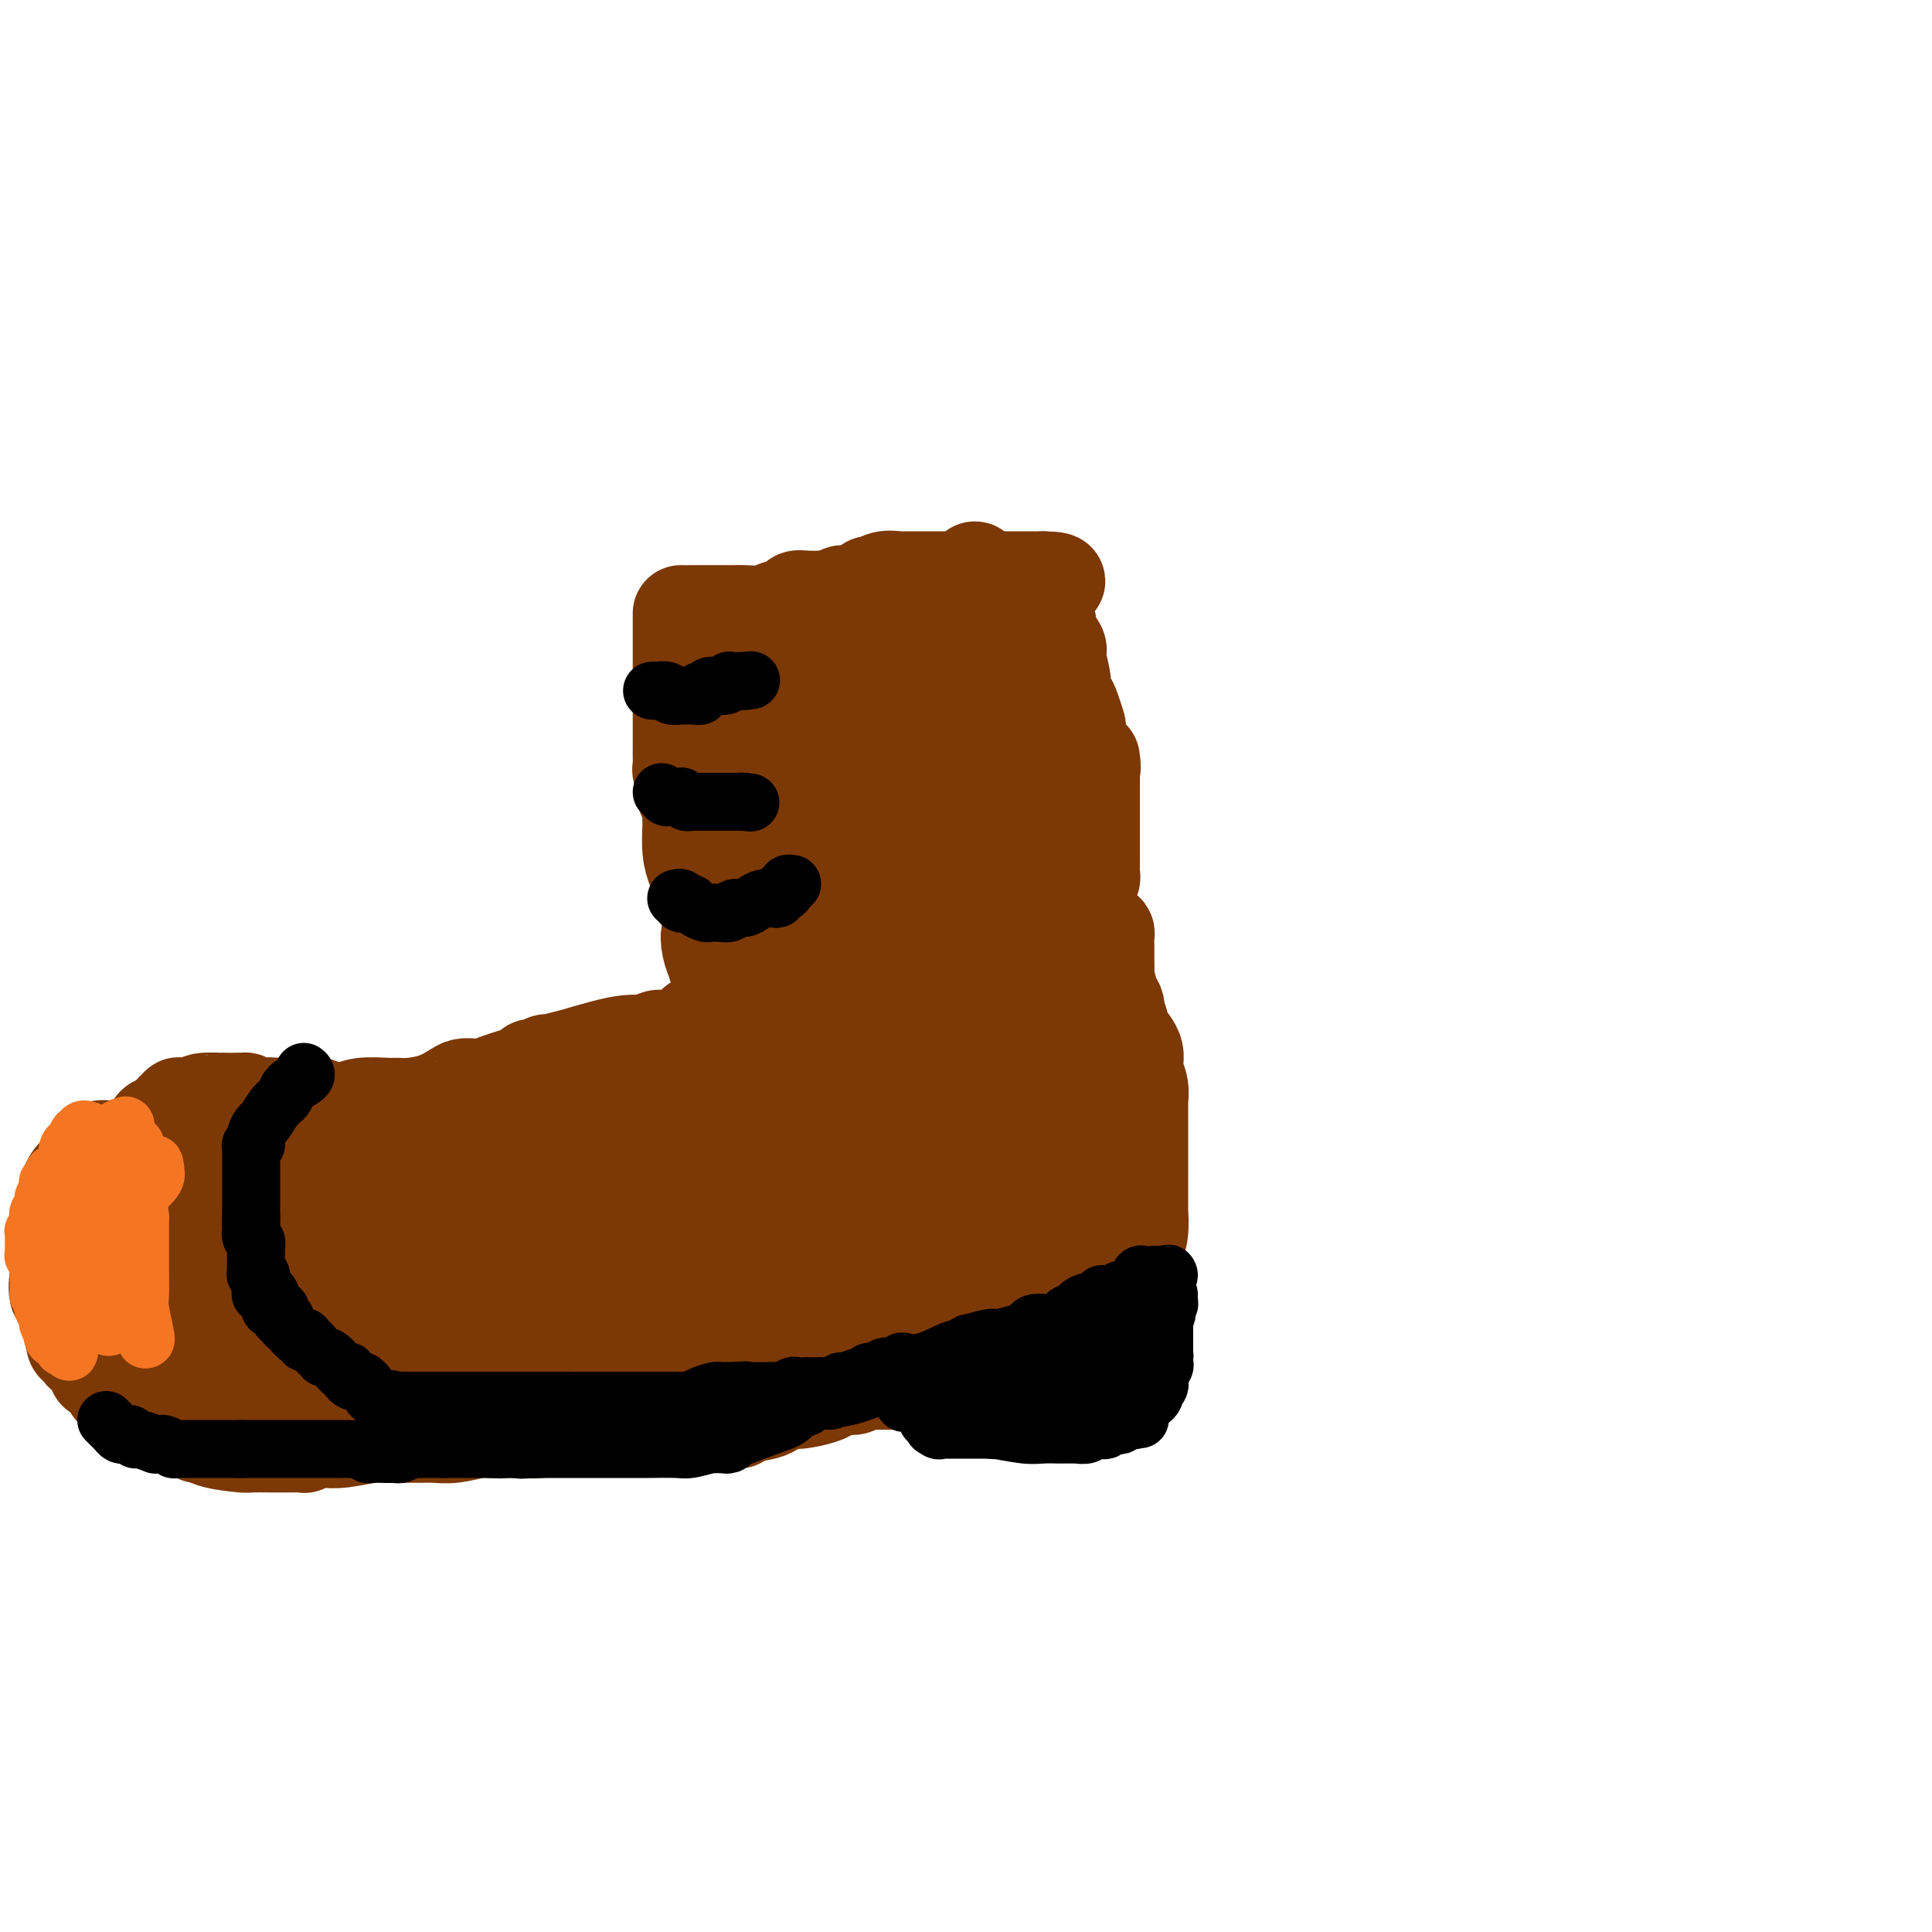 <svg viewBox='0 0 400 400' version='1.1' xmlns='http://www.w3.org/2000/svg' xmlns:xlink='http://www.w3.org/1999/xlink'><g fill='none' stroke='#7C3805' stroke-width='20' stroke-linecap='round' stroke-linejoin='round'><path d='M143,127c0.337,-0.000 0.674,-0.000 1,0c0.326,0.000 0.640,0.000 1,0c0.360,-0.000 0.766,-0.000 1,0c0.234,0.000 0.296,0.001 1,0c0.704,-0.001 2.050,-0.003 3,0c0.950,0.003 1.505,0.012 2,0c0.495,-0.012 0.930,-0.046 2,0c1.070,0.046 2.774,0.170 4,0c1.226,-0.170 1.972,-0.634 3,-1c1.028,-0.366 2.337,-0.634 3,-1c0.663,-0.366 0.681,-0.829 1,-1c0.319,-0.171 0.940,-0.049 2,0c1.060,0.049 2.560,0.027 3,0c0.440,-0.027 -0.178,-0.058 0,0c0.178,0.058 1.153,0.206 2,0c0.847,-0.206 1.567,-0.767 2,-1c0.433,-0.233 0.578,-0.140 1,0c0.422,0.140 1.121,0.326 2,0c0.879,-0.326 1.940,-1.163 3,-2'/><path d='M180,121c6.161,-0.868 3.062,-0.036 2,0c-1.062,0.036 -0.089,-0.722 1,-1c1.089,-0.278 2.295,-0.074 3,0c0.705,0.074 0.911,0.020 1,0c0.089,-0.020 0.062,-0.005 0,0c-0.062,0.005 -0.158,0.001 0,0c0.158,-0.001 0.570,-0.000 1,0c0.430,0.000 0.879,0.000 2,0c1.121,-0.000 2.915,-0.000 4,0c1.085,0.000 1.460,0.000 2,0c0.540,-0.000 1.243,-0.000 2,0c0.757,0.000 1.566,0.000 2,0c0.434,-0.000 0.491,-0.000 1,0c0.509,0.000 1.469,0.000 2,0c0.531,-0.000 0.632,-0.000 1,0c0.368,0.000 1.003,0.000 2,0c0.997,-0.000 2.357,-0.000 3,0c0.643,0.000 0.569,0.000 1,0c0.431,-0.000 1.369,-0.000 2,0c0.631,0.000 0.957,0.000 1,0c0.043,-0.000 -0.196,-0.000 0,0c0.196,0.000 0.826,0.000 1,0c0.174,-0.000 -0.107,-0.000 0,0c0.107,0.000 0.602,0.000 1,0c0.398,-0.000 0.699,-0.000 1,0'/><path d='M216,120c5.569,0.101 1.493,0.852 0,1c-1.493,0.148 -0.401,-0.308 0,0c0.401,0.308 0.112,1.381 0,2c-0.112,0.619 -0.046,0.783 0,1c0.046,0.217 0.073,0.485 0,1c-0.073,0.515 -0.245,1.276 0,2c0.245,0.724 0.907,1.411 1,2c0.093,0.589 -0.382,1.079 0,2c0.382,0.921 1.622,2.274 2,3c0.378,0.726 -0.106,0.826 0,2c0.106,1.174 0.803,3.422 1,5c0.197,1.578 -0.104,2.487 0,3c0.104,0.513 0.615,0.630 1,1c0.385,0.370 0.645,0.991 1,2c0.355,1.009 0.807,2.404 1,3c0.193,0.596 0.129,0.391 0,1c-0.129,0.609 -0.323,2.031 0,3c0.323,0.969 1.161,1.484 2,2'/><path d='M225,156c1.619,5.731 1.166,2.059 1,1c-0.166,-1.059 -0.044,0.496 0,1c0.044,0.504 0.012,-0.043 0,0c-0.012,0.043 -0.003,0.676 0,1c0.003,0.324 0.001,0.339 0,1c-0.001,0.661 -0.000,1.968 0,3c0.000,1.032 0.000,1.790 0,2c-0.000,0.210 -0.000,-0.126 0,1c0.000,1.126 -0.000,3.715 0,5c0.000,1.285 0.000,1.265 0,2c-0.000,0.735 -0.000,2.224 0,3c0.000,0.776 0.001,0.838 0,1c-0.001,0.162 -0.004,0.424 0,1c0.004,0.576 0.015,1.468 0,2c-0.015,0.532 -0.057,0.705 0,1c0.057,0.295 0.211,0.713 0,1c-0.211,0.287 -0.789,0.444 -1,1c-0.211,0.556 -0.057,1.511 0,2c0.057,0.489 0.015,0.511 0,1c-0.015,0.489 -0.004,1.445 0,2c0.004,0.555 0.001,0.708 0,1c-0.001,0.292 -0.000,0.722 0,1c0.000,0.278 0.000,0.403 0,1c-0.000,0.597 0.000,1.667 0,2c-0.000,0.333 -0.001,-0.070 0,0c0.001,0.070 0.004,0.614 0,1c-0.004,0.386 -0.015,0.615 0,1c0.015,0.385 0.056,0.928 0,1c-0.056,0.072 -0.207,-0.327 0,0c0.207,0.327 0.774,1.379 1,2c0.226,0.621 0.113,0.810 0,1'/><path d='M226,199c0.150,6.834 0.026,2.420 0,1c-0.026,-1.420 0.046,0.155 0,1c-0.046,0.845 -0.208,0.958 0,1c0.208,0.042 0.788,0.011 1,0c0.212,-0.011 0.057,-0.003 0,1c-0.057,1.003 -0.015,3.001 0,4c0.015,0.999 0.004,1.000 0,1c-0.004,0.000 -0.002,0.000 0,0'/><path d='M141,127c-0.000,0.222 -0.000,0.445 0,1c0.000,0.555 0.000,1.443 0,2c-0.000,0.557 -0.000,0.783 0,1c0.000,0.217 0.000,0.424 0,1c-0.000,0.576 -0.000,1.522 0,2c0.000,0.478 0.000,0.487 0,1c-0.000,0.513 -0.000,1.529 0,2c0.000,0.471 0.000,0.397 0,1c-0.000,0.603 -0.000,1.881 0,3c0.000,1.119 0.000,2.078 0,3c-0.000,0.922 -0.000,1.808 0,3c0.000,1.192 0.000,2.691 0,4c-0.000,1.309 -0.001,2.428 0,3c0.001,0.572 0.004,0.599 0,1c-0.004,0.401 -0.016,1.178 0,2c0.016,0.822 0.061,1.690 0,2c-0.061,0.310 -0.227,0.061 0,1c0.227,0.939 0.846,3.064 1,4c0.154,0.936 -0.156,0.683 0,1c0.156,0.317 0.777,1.205 1,2c0.223,0.795 0.049,1.498 0,2c-0.049,0.502 0.026,0.802 0,2c-0.026,1.198 -0.153,3.292 0,5c0.153,1.708 0.584,3.029 1,4c0.416,0.971 0.815,1.593 1,2c0.185,0.407 0.155,0.598 0,1c-0.155,0.402 -0.434,1.014 0,2c0.434,0.986 1.580,2.347 2,3c0.420,0.653 0.113,0.599 0,1c-0.113,0.401 -0.032,1.257 0,2c0.032,0.743 0.016,1.371 0,2'/><path d='M147,193c0.945,5.262 0.309,1.918 0,1c-0.309,-0.918 -0.289,0.590 0,2c0.289,1.410 0.848,2.721 1,3c0.152,0.279 -0.103,-0.473 0,0c0.103,0.473 0.563,2.173 1,3c0.437,0.827 0.849,0.781 1,1c0.151,0.219 0.040,0.703 0,1c-0.040,0.297 -0.011,0.408 0,1c0.011,0.592 0.003,1.664 0,2c-0.003,0.336 -0.001,-0.063 0,0c0.001,0.063 0.000,0.590 0,1c-0.000,0.410 -0.000,0.705 0,1'/><path d='M150,209c0.364,2.370 -0.226,0.296 -1,0c-0.774,-0.296 -1.731,1.187 -2,2c-0.269,0.813 0.150,0.956 0,1c-0.150,0.044 -0.869,-0.013 -1,0c-0.131,0.013 0.326,0.094 0,0c-0.326,-0.094 -1.434,-0.365 -2,0c-0.566,0.365 -0.589,1.365 -1,2c-0.411,0.635 -1.209,0.906 -2,1c-0.791,0.094 -1.575,0.011 -2,0c-0.425,-0.011 -0.492,0.050 -1,0c-0.508,-0.050 -1.456,-0.209 -2,0c-0.544,0.209 -0.683,0.788 -1,1c-0.317,0.212 -0.811,0.056 -1,0c-0.189,-0.056 -0.074,-0.013 0,0c0.074,0.013 0.108,-0.005 0,0c-0.108,0.005 -0.359,0.032 -1,0c-0.641,-0.032 -1.673,-0.124 -3,0c-1.327,0.124 -2.951,0.464 -5,1c-2.049,0.536 -4.525,1.268 -7,2'/><path d='M118,219c-4.129,0.861 -2.953,1.015 -3,1c-0.047,-0.015 -1.317,-0.198 -2,0c-0.683,0.198 -0.779,0.778 -1,1c-0.221,0.222 -0.569,0.088 -1,0c-0.431,-0.088 -0.946,-0.129 -1,0c-0.054,0.129 0.354,0.427 -1,1c-1.354,0.573 -4.470,1.422 -6,2c-1.530,0.578 -1.474,0.886 -2,1c-0.526,0.114 -1.634,0.032 -2,0c-0.366,-0.032 0.010,-0.016 0,0c-0.010,0.016 -0.407,0.033 -1,0c-0.593,-0.033 -1.381,-0.114 -2,0c-0.619,0.114 -1.069,0.423 -2,1c-0.931,0.577 -2.342,1.422 -4,2c-1.658,0.578 -3.561,0.891 -5,1c-1.439,0.109 -2.412,0.015 -3,0c-0.588,-0.015 -0.791,0.049 -2,0c-1.209,-0.049 -3.423,-0.209 -5,0c-1.577,0.209 -2.518,0.789 -3,1c-0.482,0.211 -0.507,0.053 -1,0c-0.493,-0.053 -1.455,0.000 -2,0c-0.545,-0.000 -0.674,-0.053 -1,0c-0.326,0.053 -0.848,0.211 -3,0c-2.152,-0.211 -5.935,-0.792 -8,-1c-2.065,-0.208 -2.414,-0.042 -3,0c-0.586,0.042 -1.410,-0.041 -2,0c-0.590,0.041 -0.945,0.207 -1,0c-0.055,-0.207 0.192,-0.788 0,-1c-0.192,-0.212 -0.821,-0.057 -1,0c-0.179,0.057 0.092,0.016 0,0c-0.092,-0.016 -0.546,-0.008 -1,0'/><path d='M49,228c-6.014,-0.138 -3.050,0.015 -3,0c0.050,-0.015 -2.814,-0.200 -4,0c-1.186,0.200 -0.695,0.785 -1,1c-0.305,0.215 -1.406,0.062 -2,0c-0.594,-0.062 -0.681,-0.031 -1,0c-0.319,0.031 -0.870,0.064 -1,0c-0.130,-0.064 0.162,-0.223 0,0c-0.162,0.223 -0.778,0.829 -1,1c-0.222,0.171 -0.048,-0.092 0,0c0.048,0.092 -0.028,0.538 0,1c0.028,0.462 0.159,0.940 0,1c-0.159,0.060 -0.610,-0.297 -1,0c-0.390,0.297 -0.721,1.249 -1,2c-0.279,0.751 -0.508,1.300 -1,2c-0.492,0.700 -1.248,1.552 -2,2c-0.752,0.448 -1.501,0.492 -2,1c-0.499,0.508 -0.746,1.480 -1,2c-0.254,0.520 -0.513,0.587 -1,1c-0.487,0.413 -1.202,1.172 -2,2c-0.798,0.828 -1.678,1.726 -2,2c-0.322,0.274 -0.086,-0.077 0,0c0.086,0.077 0.023,0.581 0,1c-0.023,0.419 -0.006,0.753 0,1c0.006,0.247 0.002,0.409 0,1c-0.002,0.591 -0.000,1.612 0,2c0.000,0.388 0.000,0.143 0,0c-0.000,-0.143 -0.000,-0.184 0,0c0.000,0.184 0.000,0.592 0,1'/><path d='M23,252c0.004,1.111 0.015,0.888 0,1c-0.015,0.112 -0.057,0.560 0,1c0.057,0.440 0.212,0.873 0,1c-0.212,0.127 -0.793,-0.051 -1,0c-0.207,0.051 -0.041,0.330 0,1c0.041,0.670 -0.041,1.732 0,2c0.041,0.268 0.207,-0.257 0,0c-0.207,0.257 -0.788,1.295 -1,2c-0.212,0.705 -0.057,1.077 0,1c0.057,-0.077 0.014,-0.604 0,0c-0.014,0.604 -0.000,2.338 0,3c0.000,0.662 -0.014,0.252 0,0c0.014,-0.252 0.056,-0.345 0,0c-0.056,0.345 -0.211,1.129 0,2c0.211,0.871 0.789,1.829 1,2c0.211,0.171 0.057,-0.445 0,0c-0.057,0.445 -0.016,1.951 0,3c0.016,1.049 0.008,1.641 0,2c-0.008,0.359 -0.016,0.486 0,1c0.016,0.514 0.058,1.416 0,2c-0.058,0.584 -0.214,0.852 0,1c0.214,0.148 0.798,0.176 1,1c0.202,0.824 0.023,2.442 0,3c-0.023,0.558 0.110,0.054 1,1c0.890,0.946 2.537,3.342 3,5c0.463,1.658 -0.257,2.578 0,3c0.257,0.422 1.492,0.344 2,1c0.508,0.656 0.288,2.044 0,2c-0.288,-0.044 -0.644,-1.522 -1,-3'/><path d='M28,290c-0.155,-0.533 -0.043,-0.364 0,-1c0.043,-0.636 0.015,-2.076 0,-3c-0.015,-0.924 -0.019,-1.332 0,-2c0.019,-0.668 0.060,-1.597 0,-2c-0.060,-0.403 -0.222,-0.282 0,-1c0.222,-0.718 0.829,-2.276 1,-3c0.171,-0.724 -0.094,-0.612 0,-1c0.094,-0.388 0.547,-1.274 1,-2c0.453,-0.726 0.906,-1.293 1,-2c0.094,-0.707 -0.171,-1.555 0,-2c0.171,-0.445 0.778,-0.487 1,-1c0.222,-0.513 0.059,-1.497 0,-2c-0.059,-0.503 -0.015,-0.524 0,-1c0.015,-0.476 0.001,-1.405 0,-2c-0.001,-0.595 0.010,-0.856 0,-1c-0.010,-0.144 -0.041,-0.171 0,0c0.041,0.171 0.156,0.540 0,0c-0.156,-0.540 -0.581,-1.990 -1,-3c-0.419,-1.010 -0.830,-1.581 -1,-2c-0.170,-0.419 -0.098,-0.687 0,-1c0.098,-0.313 0.224,-0.673 0,-1c-0.224,-0.327 -0.796,-0.622 -1,-1c-0.204,-0.378 -0.041,-0.841 0,-1c0.041,-0.159 -0.042,-0.016 0,0c0.042,0.016 0.207,-0.096 0,-1c-0.207,-0.904 -0.788,-2.599 -1,-3c-0.212,-0.401 -0.057,0.492 0,0c0.057,-0.492 0.015,-2.369 0,-3c-0.015,-0.631 -0.004,-0.016 0,0c0.004,0.016 0.001,-0.567 0,-1c-0.001,-0.433 -0.001,-0.717 0,-1'/><path d='M28,246c-0.709,-3.462 -0.480,-1.116 0,-1c0.480,0.116 1.213,-1.996 2,-3c0.787,-1.004 1.628,-0.899 2,-1c0.372,-0.101 0.274,-0.409 1,-1c0.726,-0.591 2.277,-1.464 3,-2c0.723,-0.536 0.618,-0.736 1,-1c0.382,-0.264 1.252,-0.593 2,-1c0.748,-0.407 1.375,-0.893 2,-1c0.625,-0.107 1.246,0.164 2,0c0.754,-0.164 1.639,-0.762 2,-1c0.361,-0.238 0.199,-0.116 1,0c0.801,0.116 2.565,0.227 4,0c1.435,-0.227 2.540,-0.793 4,-1c1.460,-0.207 3.274,-0.055 5,0c1.726,0.055 3.363,0.015 4,0c0.637,-0.015 0.275,-0.004 0,0c-0.275,0.004 -0.461,0.001 0,0c0.461,-0.001 1.570,-0.000 2,0c0.430,0.000 0.181,0.000 1,0c0.819,-0.000 2.706,-0.000 4,0c1.294,0.000 1.996,0.000 3,0c1.004,-0.000 2.312,-0.000 3,0c0.688,0.000 0.756,0.000 1,0c0.244,-0.000 0.663,-0.000 1,0c0.337,0.000 0.591,0.000 1,0c0.409,-0.000 0.974,-0.000 1,0c0.026,0.000 -0.487,0.000 -1,0'/><path d='M79,233c5.202,-0.171 1.708,-0.097 0,0c-1.708,0.097 -1.630,0.219 -2,0c-0.370,-0.219 -1.188,-0.779 -2,-1c-0.812,-0.221 -1.617,-0.101 -2,0c-0.383,0.101 -0.345,0.185 -1,0c-0.655,-0.185 -2.003,-0.638 -3,-1c-0.997,-0.362 -1.642,-0.633 -2,-1c-0.358,-0.367 -0.429,-0.830 -1,-1c-0.571,-0.170 -1.642,-0.045 -2,0c-0.358,0.045 -0.004,0.012 -1,0c-0.996,-0.012 -3.342,-0.003 -4,0c-0.658,0.003 0.370,0.001 0,0c-0.370,-0.001 -2.140,-0.000 -3,0c-0.860,0.000 -0.812,0.000 -1,0c-0.188,-0.000 -0.612,0.000 -1,0c-0.388,-0.000 -0.740,-0.000 -1,0c-0.260,0.000 -0.427,0.001 -1,0c-0.573,-0.001 -1.553,-0.002 -2,0c-0.447,0.002 -0.360,0.007 -1,0c-0.640,-0.007 -2.005,-0.026 -3,0c-0.995,0.026 -1.618,0.098 -2,0c-0.382,-0.098 -0.524,-0.366 -1,0c-0.476,0.366 -1.288,1.365 -2,2c-0.712,0.635 -1.326,0.907 -2,1c-0.674,0.093 -1.408,0.008 -2,0c-0.592,-0.008 -1.041,0.060 -1,0c0.041,-0.060 0.572,-0.248 0,0c-0.572,0.248 -2.246,0.932 -3,1c-0.754,0.068 -0.588,-0.482 -1,0c-0.412,0.482 -1.404,1.995 -3,3c-1.596,1.005 -3.798,1.503 -6,2'/><path d='M23,238c-3.200,1.404 -1.201,0.414 -1,0c0.201,-0.414 -1.395,-0.250 -2,0c-0.605,0.250 -0.218,0.588 0,1c0.218,0.412 0.267,0.897 0,1c-0.267,0.103 -0.848,-0.177 -1,0c-0.152,0.177 0.127,0.812 0,1c-0.127,0.188 -0.661,-0.070 -1,0c-0.339,0.070 -0.483,0.467 -1,1c-0.517,0.533 -1.405,1.202 -2,2c-0.595,0.798 -0.895,1.726 -1,2c-0.105,0.274 -0.014,-0.107 0,0c0.014,0.107 -0.048,0.702 0,1c0.048,0.298 0.205,0.298 0,1c-0.205,0.702 -0.773,2.104 -1,3c-0.227,0.896 -0.113,1.285 0,2c0.113,0.715 0.227,1.754 0,2c-0.227,0.246 -0.793,-0.302 -1,0c-0.207,0.302 -0.056,1.452 0,2c0.056,0.548 0.015,0.493 0,1c-0.015,0.507 -0.006,1.577 0,2c0.006,0.423 0.009,0.198 0,1c-0.009,0.802 -0.030,2.631 0,3c0.030,0.369 0.112,-0.721 0,0c-0.112,0.721 -0.419,3.253 0,4c0.419,0.747 1.562,-0.292 2,0c0.438,0.292 0.169,1.913 0,3c-0.169,1.087 -0.238,1.639 0,2c0.238,0.361 0.782,0.532 1,1c0.218,0.468 0.109,1.234 0,2'/><path d='M15,276c0.543,4.140 0.901,1.989 1,1c0.099,-0.989 -0.061,-0.816 0,0c0.061,0.816 0.342,2.274 1,3c0.658,0.726 1.692,0.721 2,1c0.308,0.279 -0.112,0.842 0,1c0.112,0.158 0.755,-0.091 1,0c0.245,0.091 0.091,0.520 0,1c-0.091,0.480 -0.118,1.012 0,1c0.118,-0.012 0.382,-0.567 1,0c0.618,0.567 1.590,2.256 2,3c0.410,0.744 0.256,0.543 1,1c0.744,0.457 2.384,1.573 3,2c0.616,0.427 0.206,0.165 0,0c-0.206,-0.165 -0.210,-0.233 0,0c0.210,0.233 0.634,0.765 1,1c0.366,0.235 0.676,0.172 1,0c0.324,-0.172 0.663,-0.452 1,0c0.337,0.452 0.672,1.637 1,2c0.328,0.363 0.647,-0.095 1,0c0.353,0.095 0.738,0.743 1,1c0.262,0.257 0.401,0.124 1,0c0.599,-0.124 1.657,-0.240 2,0c0.343,0.240 -0.028,0.835 0,1c0.028,0.165 0.455,-0.099 1,0c0.545,0.099 1.207,0.563 2,1c0.793,0.437 1.718,0.849 2,1c0.282,0.151 -0.078,0.041 0,0c0.078,-0.041 0.594,-0.012 1,0c0.406,0.012 0.703,0.006 1,0'/><path d='M43,297c3.126,1.503 0.941,0.259 0,0c-0.941,-0.259 -0.637,0.466 1,1c1.637,0.534 4.606,0.875 6,1c1.394,0.125 1.214,0.033 2,0c0.786,-0.033 2.538,-0.009 4,0c1.462,0.009 2.634,0.002 3,0c0.366,-0.002 -0.075,0.000 0,0c0.075,-0.000 0.667,-0.004 1,0c0.333,0.004 0.406,0.015 1,0c0.594,-0.015 1.710,-0.056 2,0c0.290,0.056 -0.246,0.207 0,0c0.246,-0.207 1.274,-0.774 2,-1c0.726,-0.226 1.149,-0.113 2,0c0.851,0.113 2.129,0.227 4,0c1.871,-0.227 4.336,-0.793 6,-1c1.664,-0.207 2.528,-0.055 3,0c0.472,0.055 0.552,0.015 1,0c0.448,-0.015 1.265,-0.003 2,0c0.735,0.003 1.387,-0.003 2,0c0.613,0.003 1.185,0.015 2,0c0.815,-0.015 1.872,-0.057 3,0c1.128,0.057 2.328,0.211 4,0c1.672,-0.211 3.815,-0.789 5,-1c1.185,-0.211 1.413,-0.057 2,0c0.587,0.057 1.533,0.016 2,0c0.467,-0.016 0.454,-0.008 1,0c0.546,0.008 1.652,0.016 2,0c0.348,-0.016 -0.061,-0.056 1,0c1.061,0.056 3.593,0.207 5,0c1.407,-0.207 1.688,-0.774 2,-1c0.312,-0.226 0.656,-0.113 1,0'/><path d='M115,295c8.330,-0.619 3.155,-0.166 1,0c-2.155,0.166 -1.288,0.045 1,0c2.288,-0.045 5.998,-0.012 8,0c2.002,0.012 2.295,0.004 4,0c1.705,-0.004 4.822,-0.005 7,0c2.178,0.005 3.416,0.015 4,0c0.584,-0.015 0.513,-0.057 1,0c0.487,0.057 1.534,0.211 2,0c0.466,-0.211 0.353,-0.788 1,-1c0.647,-0.212 2.054,-0.060 3,0c0.946,0.060 1.433,0.029 2,0c0.567,-0.029 1.215,-0.054 2,0c0.785,0.054 1.705,0.187 2,0c0.295,-0.187 -0.037,-0.694 1,-1c1.037,-0.306 3.443,-0.410 5,-1c1.557,-0.590 2.267,-1.664 3,-2c0.733,-0.336 1.491,0.067 3,0c1.509,-0.067 3.770,-0.606 5,-1c1.230,-0.394 1.428,-0.645 2,-1c0.572,-0.355 1.517,-0.813 2,-1c0.483,-0.187 0.505,-0.101 1,0c0.495,0.101 1.465,0.218 2,0c0.535,-0.218 0.636,-0.772 1,-1c0.364,-0.228 0.991,-0.129 1,0c0.009,0.129 -0.600,0.290 0,0c0.600,-0.290 2.410,-1.030 5,-2c2.590,-0.970 5.962,-2.169 8,-3c2.038,-0.831 2.742,-1.295 4,-2c1.258,-0.705 3.069,-1.651 4,-2c0.931,-0.349 0.980,-0.100 1,0c0.020,0.100 0.010,0.050 0,0'/><path d='M201,277c7.840,-2.646 2.439,-0.762 1,0c-1.439,0.762 1.084,0.400 3,0c1.916,-0.400 3.225,-0.839 4,-1c0.775,-0.161 1.018,-0.043 1,0c-0.018,0.043 -0.295,0.012 0,0c0.295,-0.012 1.162,-0.003 2,0c0.838,0.003 1.646,0.001 2,0c0.354,-0.001 0.253,-0.000 1,0c0.747,0.000 2.343,0.000 3,0c0.657,-0.000 0.375,-0.000 1,0c0.625,0.000 2.155,0.000 3,0c0.845,-0.000 1.004,-0.000 1,0c-0.004,0.000 -0.172,0.000 0,0c0.172,-0.000 0.683,-0.000 1,0c0.317,0.000 0.438,0.000 1,0c0.562,-0.000 1.563,-0.000 3,0c1.437,0.000 3.310,0.000 4,0c0.690,-0.000 0.197,-0.000 0,0c-0.197,0.000 -0.099,0.000 0,0'/><path d='M232,276c4.655,-0.303 0.791,-0.559 -1,-1c-1.791,-0.441 -1.509,-1.067 -1,-3c0.509,-1.933 1.247,-5.171 2,-8c0.753,-2.829 1.522,-5.247 2,-6c0.478,-0.753 0.664,0.158 1,0c0.336,-0.158 0.822,-1.387 1,-3c0.178,-1.613 0.048,-3.612 0,-4c-0.048,-0.388 -0.013,0.835 0,0c0.013,-0.835 0.003,-3.729 0,-5c-0.003,-1.271 -0.001,-0.921 0,-1c0.001,-0.079 0.000,-0.589 0,-1c-0.000,-0.411 -0.000,-0.725 0,-1c0.000,-0.275 0.000,-0.511 0,-1c-0.000,-0.489 0.000,-1.230 0,-2c-0.000,-0.770 -0.000,-1.570 0,-2c0.000,-0.430 0.000,-0.490 0,-1c-0.000,-0.510 -0.000,-1.469 0,-2c0.000,-0.531 0.001,-0.634 0,-1c-0.001,-0.366 -0.004,-0.994 0,-2c0.004,-1.006 0.015,-2.388 0,-3c-0.015,-0.612 -0.057,-0.453 0,-1c0.057,-0.547 0.212,-1.798 0,-3c-0.212,-1.202 -0.792,-2.353 -1,-3c-0.208,-0.647 -0.044,-0.789 0,-1c0.044,-0.211 -0.031,-0.489 0,-1c0.031,-0.511 0.167,-1.253 0,-2c-0.167,-0.747 -0.636,-1.498 -1,-2c-0.364,-0.502 -0.623,-0.753 -1,-1c-0.377,-0.247 -0.871,-0.490 -1,-1c-0.129,-0.510 0.106,-1.289 0,-2c-0.106,-0.711 -0.553,-1.356 -1,-2'/><path d='M231,210c-0.785,-2.502 -0.249,-1.257 0,-1c0.249,0.257 0.210,-0.474 0,-1c-0.210,-0.526 -0.592,-0.849 -1,-2c-0.408,-1.151 -0.841,-3.132 -1,-4c-0.159,-0.868 -0.043,-0.624 0,-1c0.043,-0.376 0.011,-1.372 0,-2c-0.011,-0.628 -0.003,-0.888 0,-1c0.003,-0.112 0.001,-0.075 0,0c-0.001,0.075 0.001,0.189 0,0c-0.001,-0.189 -0.003,-0.679 0,-1c0.003,-0.321 0.011,-0.471 0,-1c-0.011,-0.529 -0.042,-1.437 0,-2c0.042,-0.563 0.155,-0.782 0,-1c-0.155,-0.218 -0.580,-0.435 -1,0c-0.420,0.435 -0.834,1.523 -1,2c-0.166,0.477 -0.082,0.342 0,1c0.082,0.658 0.162,2.108 0,3c-0.162,0.892 -0.565,1.225 -1,3c-0.435,1.775 -0.900,4.991 -1,7c-0.100,2.009 0.165,2.810 0,4c-0.165,1.190 -0.762,2.769 -1,4c-0.238,1.231 -0.119,2.116 0,3'/><path d='M224,220c-0.757,4.605 -0.150,2.619 0,2c0.150,-0.619 -0.156,0.129 0,1c0.156,0.871 0.773,1.866 1,3c0.227,1.134 0.065,2.409 0,3c-0.065,0.591 -0.031,0.499 0,1c0.031,0.501 0.061,1.596 0,2c-0.061,0.404 -0.212,0.116 0,1c0.212,0.884 0.789,2.941 1,4c0.211,1.059 0.057,1.121 0,2c-0.057,0.879 -0.015,2.574 0,3c0.015,0.426 0.004,-0.418 0,0c-0.004,0.418 -0.001,2.099 0,3c0.001,0.901 0.000,1.024 0,1c-0.000,-0.024 -0.000,-0.195 0,0c0.000,0.195 0.000,0.756 0,1c-0.000,0.244 -0.001,0.170 0,1c0.001,0.830 0.004,2.564 0,3c-0.004,0.436 -0.015,-0.425 0,0c0.015,0.425 0.057,2.136 0,3c-0.057,0.864 -0.211,0.879 0,1c0.211,0.121 0.788,0.346 1,1c0.212,0.654 0.060,1.737 0,2c-0.060,0.263 -0.026,-0.296 0,0c0.026,0.296 0.046,1.445 0,2c-0.046,0.555 -0.157,0.516 0,1c0.157,0.484 0.581,1.492 1,2c0.419,0.508 0.833,0.517 1,1c0.167,0.483 0.086,1.439 0,2c-0.086,0.561 -0.177,0.728 0,1c0.177,0.272 0.622,0.649 1,1c0.378,0.351 0.689,0.675 1,1'/><path d='M231,269c0.714,2.518 -0.000,1.314 0,1c0.000,-0.314 0.716,0.264 1,1c0.284,0.736 0.137,1.631 0,2c-0.137,0.369 -0.265,0.212 0,1c0.265,0.788 0.922,2.520 1,3c0.078,0.480 -0.422,-0.292 0,0c0.422,0.292 1.766,1.649 2,2c0.234,0.351 -0.641,-0.302 -1,0c-0.359,0.302 -0.200,1.559 0,2c0.200,0.441 0.443,0.066 0,1c-0.443,0.934 -1.571,3.179 -2,4c-0.429,0.821 -0.158,0.220 0,0c0.158,-0.220 0.202,-0.059 0,0c-0.202,0.059 -0.650,0.016 -1,0c-0.350,-0.016 -0.600,-0.004 -1,0c-0.400,0.004 -0.948,0.001 -1,0c-0.052,-0.001 0.392,-0.000 0,0c-0.392,0.000 -1.621,0.000 -2,0c-0.379,-0.000 0.090,-0.000 0,0c-0.090,0.000 -0.740,0.000 -1,0c-0.260,-0.000 -0.130,-0.000 0,0'/><path d='M226,286c-1.005,0.000 -0.517,0.000 -3,0c-2.483,-0.000 -7.936,-0.000 -13,0c-5.064,0.000 -9.739,0.000 -12,0c-2.261,-0.000 -2.108,-0.000 -2,0c0.108,0.000 0.170,0.000 0,0c-0.170,-0.000 -0.571,-0.000 -1,0c-0.429,0.000 -0.887,0.000 -1,0c-0.113,-0.000 0.117,-0.000 -1,0c-1.117,0.000 -3.582,0.000 -6,0c-2.418,-0.000 -4.788,-0.000 -7,0c-2.212,0.000 -4.265,0.000 -6,0c-1.735,-0.000 -3.151,-0.000 -4,0c-0.849,0.000 -1.130,0.000 -2,0c-0.870,-0.000 -2.330,-0.000 -3,0c-0.670,0.000 -0.551,0.000 -1,0c-0.449,-0.000 -1.468,-0.000 -2,0c-0.532,0.000 -0.579,0.001 -1,0c-0.421,-0.001 -1.215,-0.003 -2,0c-0.785,0.003 -1.560,0.012 -2,0c-0.440,-0.012 -0.546,-0.046 -1,0c-0.454,0.046 -1.258,0.171 -2,0c-0.742,-0.171 -1.422,-0.638 -2,-1c-0.578,-0.362 -1.054,-0.619 -2,-1c-0.946,-0.381 -2.361,-0.887 -3,-1c-0.639,-0.113 -0.501,0.165 -1,0c-0.499,-0.165 -1.634,-0.775 -2,-1c-0.366,-0.225 0.038,-0.064 0,0c-0.038,0.064 -0.519,0.032 -1,0'/><path d='M143,282c-2.167,-0.667 -1.083,-0.333 0,0'/><path d='M134,220c-0.335,-0.001 -0.671,-0.002 -1,0c-0.329,0.002 -0.652,0.006 -1,0c-0.348,-0.006 -0.720,-0.022 -1,0c-0.280,0.022 -0.469,0.082 -1,0c-0.531,-0.082 -1.403,-0.307 -2,0c-0.597,0.307 -0.920,1.146 -3,2c-2.080,0.854 -5.918,1.722 -9,3c-3.082,1.278 -5.409,2.966 -8,4c-2.591,1.034 -5.446,1.414 -8,2c-2.554,0.586 -4.806,1.379 -6,2c-1.194,0.621 -1.328,1.072 -2,2c-0.672,0.928 -1.880,2.334 -3,4c-1.120,1.666 -2.153,3.592 -3,6c-0.847,2.408 -1.510,5.300 -2,8c-0.490,2.700 -0.807,5.210 -1,7c-0.193,1.790 -0.261,2.860 0,4c0.261,1.140 0.853,2.349 1,3c0.147,0.651 -0.149,0.745 0,1c0.149,0.255 0.745,0.672 1,0c0.255,-0.672 0.171,-2.434 0,-3c-0.171,-0.566 -0.427,0.065 0,-1c0.427,-1.065 1.537,-3.827 2,-6c0.463,-2.173 0.279,-3.759 0,-5c-0.279,-1.241 -0.652,-2.137 -1,-3c-0.348,-0.863 -0.671,-1.694 -1,-2c-0.329,-0.306 -0.666,-0.087 -1,0c-0.334,0.087 -0.667,0.044 -1,0'/><path d='M83,248c-0.558,-1.425 0.046,-2.487 -1,0c-1.046,2.487 -3.741,8.523 -5,12c-1.259,3.477 -1.080,4.396 -1,6c0.080,1.604 0.061,3.892 0,5c-0.061,1.108 -0.164,1.036 0,1c0.164,-0.036 0.595,-0.035 1,1c0.405,1.035 0.785,3.105 0,1c-0.785,-2.105 -2.733,-8.386 -4,-12c-1.267,-3.614 -1.852,-4.563 -3,-7c-1.148,-2.437 -2.857,-6.364 -4,-8c-1.143,-1.636 -1.718,-0.983 -2,-1c-0.282,-0.017 -0.269,-0.705 -1,0c-0.731,0.705 -2.204,2.804 -3,5c-0.796,2.196 -0.914,4.490 -1,6c-0.086,1.510 -0.141,2.238 0,3c0.141,0.762 0.478,1.558 1,2c0.522,0.442 1.229,0.529 2,1c0.771,0.471 1.605,1.327 1,0c-0.605,-1.327 -2.648,-4.836 -4,-8c-1.352,-3.164 -2.012,-5.982 -3,-8c-0.988,-2.018 -2.305,-3.236 -3,-4c-0.695,-0.764 -0.770,-1.076 -1,-1c-0.230,0.076 -0.615,0.538 -1,1'/><path d='M51,243c-1.872,-2.362 -1.053,1.733 -1,4c0.053,2.267 -0.659,2.705 -1,4c-0.341,1.295 -0.311,3.445 0,5c0.311,1.555 0.902,2.514 1,3c0.098,0.486 -0.297,0.498 0,1c0.297,0.502 1.285,1.493 1,0c-0.285,-1.493 -1.842,-5.471 -4,-9c-2.158,-3.529 -4.918,-6.611 -7,-8c-2.082,-1.389 -3.485,-1.086 -4,-1c-0.515,0.086 -0.143,-0.044 0,0c0.143,0.044 0.056,0.261 0,0c-0.056,-0.261 -0.081,-1.000 0,0c0.081,1.000 0.268,3.739 0,6c-0.268,2.261 -0.993,4.045 0,7c0.993,2.955 3.702,7.083 5,9c1.298,1.917 1.185,1.625 2,3c0.815,1.375 2.558,4.419 4,6c1.442,1.581 2.582,1.701 3,2c0.418,0.299 0.112,0.779 0,1c-0.112,0.221 -0.031,0.185 0,0c0.031,-0.185 0.011,-0.518 0,-1c-0.011,-0.482 -0.012,-1.114 0,-2c0.012,-0.886 0.037,-2.027 0,-3c-0.037,-0.973 -0.137,-1.778 -1,-2c-0.863,-0.222 -2.488,0.139 -3,0c-0.512,-0.139 0.090,-0.780 0,-1c-0.090,-0.220 -0.870,-0.021 -1,0c-0.130,0.021 0.392,-0.137 0,0c-0.392,0.137 -1.696,0.568 -3,1'/><path d='M42,268c-2.603,0.210 -5.111,1.734 -6,4c-0.889,2.266 -0.157,5.275 0,7c0.157,1.725 -0.259,2.167 0,3c0.259,0.833 1.194,2.057 2,3c0.806,0.943 1.483,1.606 2,2c0.517,0.394 0.873,0.521 2,1c1.127,0.479 3.023,1.311 6,1c2.977,-0.311 7.035,-1.764 10,-3c2.965,-1.236 4.838,-2.254 6,-3c1.162,-0.746 1.614,-1.221 2,-2c0.386,-0.779 0.705,-1.862 0,-3c-0.705,-1.138 -2.435,-2.332 -3,-3c-0.565,-0.668 0.037,-0.810 0,-1c-0.037,-0.190 -0.711,-0.429 -1,0c-0.289,0.429 -0.193,1.528 0,2c0.193,0.472 0.485,0.319 1,1c0.515,0.681 1.255,2.195 2,3c0.745,0.805 1.496,0.901 2,1c0.504,0.099 0.762,0.202 2,0c1.238,-0.202 3.456,-0.709 7,-3c3.544,-2.291 8.414,-6.367 11,-10c2.586,-3.633 2.889,-6.824 3,-8c0.111,-1.176 0.032,-0.336 0,0c-0.032,0.336 -0.016,0.168 0,0'/><path d='M90,260c0.234,-0.567 -0.680,2.016 -1,4c-0.320,1.984 -0.045,3.370 0,4c0.045,0.630 -0.142,0.505 0,1c0.142,0.495 0.611,1.612 1,2c0.389,0.388 0.699,0.049 1,0c0.301,-0.049 0.592,0.194 1,0c0.408,-0.194 0.931,-0.824 3,-3c2.069,-2.176 5.684,-5.896 8,-8c2.316,-2.104 3.333,-2.590 4,-3c0.667,-0.410 0.984,-0.742 1,-1c0.016,-0.258 -0.269,-0.442 0,-1c0.269,-0.558 1.093,-1.490 0,0c-1.093,1.490 -4.104,5.400 -6,8c-1.896,2.600 -2.677,3.889 -3,5c-0.323,1.111 -0.189,2.046 0,3c0.189,0.954 0.433,1.929 1,2c0.567,0.071 1.458,-0.762 2,0c0.542,0.762 0.734,3.119 2,4c1.266,0.881 3.604,0.285 6,0c2.396,-0.285 4.848,-0.258 8,-1c3.152,-0.742 7.002,-2.251 10,-3c2.998,-0.749 5.143,-0.737 6,-1c0.857,-0.263 0.426,-0.803 0,-1c-0.426,-0.197 -0.845,-0.053 -1,0c-0.155,0.053 -0.044,0.015 -2,1c-1.956,0.985 -5.978,2.992 -10,5'/><path d='M121,277c-4.563,1.553 -9.469,2.936 -13,4c-3.531,1.064 -5.685,1.809 -7,2c-1.315,0.191 -1.790,-0.173 -2,0c-0.210,0.173 -0.156,0.883 0,1c0.156,0.117 0.413,-0.360 2,0c1.587,0.360 4.504,1.557 6,2c1.496,0.443 1.572,0.133 2,0c0.428,-0.133 1.209,-0.088 1,0c-0.209,0.088 -1.407,0.221 -2,0c-0.593,-0.221 -0.580,-0.795 -1,-1c-0.420,-0.205 -1.274,-0.041 -5,0c-3.726,0.041 -10.324,-0.042 -14,0c-3.676,0.042 -4.429,0.207 -5,0c-0.571,-0.207 -0.962,-0.787 -1,-1c-0.038,-0.213 0.275,-0.061 1,0c0.725,0.061 1.863,0.030 3,0'/><path d='M86,284c2.828,0.052 8.397,0.682 13,2c4.603,1.318 8.239,3.326 12,4c3.761,0.674 7.646,0.016 11,0c3.354,-0.016 6.175,0.611 9,0c2.825,-0.611 5.654,-2.458 7,-3c1.346,-0.542 1.211,0.223 2,0c0.789,-0.223 2.504,-1.433 3,-2c0.496,-0.567 -0.227,-0.491 1,-1c1.227,-0.509 4.405,-1.602 6,-2c1.595,-0.398 1.606,-0.101 2,0c0.394,0.101 1.170,0.007 2,0c0.830,-0.007 1.713,0.071 2,0c0.287,-0.071 -0.024,-0.293 0,0c0.024,0.293 0.381,1.101 1,0c0.619,-1.101 1.500,-4.113 2,-5c0.500,-0.887 0.621,0.349 0,0c-0.621,-0.349 -1.983,-2.283 -3,-3c-1.017,-0.717 -1.689,-0.216 -2,-1c-0.311,-0.784 -0.263,-2.853 0,-5c0.263,-2.147 0.739,-4.371 1,-7c0.261,-2.629 0.306,-5.663 1,-8c0.694,-2.337 2.036,-3.979 3,-6c0.964,-2.021 1.548,-4.423 2,-6c0.452,-1.577 0.771,-2.330 1,-3c0.229,-0.670 0.369,-1.257 -1,0c-1.369,1.257 -4.248,4.359 -10,8c-5.752,3.641 -14.376,7.820 -23,12'/><path d='M128,258c-8.358,3.880 -12.255,3.581 -16,4c-3.745,0.419 -7.340,1.556 -11,2c-3.660,0.444 -7.386,0.196 -9,0c-1.614,-0.196 -1.116,-0.339 -2,-2c-0.884,-1.661 -3.151,-4.840 -5,-7c-1.849,-2.160 -3.282,-3.302 -4,-4c-0.718,-0.698 -0.721,-0.952 -1,-1c-0.279,-0.048 -0.833,0.112 -1,0c-0.167,-0.112 0.053,-0.495 0,-1c-0.053,-0.505 -0.380,-1.133 -1,-1c-0.620,0.133 -1.533,1.027 0,0c1.533,-1.027 5.510,-3.974 10,-6c4.490,-2.026 9.491,-3.131 13,-4c3.509,-0.869 5.524,-1.501 9,-2c3.476,-0.499 8.412,-0.866 11,-1c2.588,-0.134 2.828,-0.036 4,0c1.172,0.036 3.278,0.011 5,0c1.722,-0.011 3.062,-0.009 4,0c0.938,0.009 1.473,0.025 2,0c0.527,-0.025 1.046,-0.091 2,0c0.954,0.091 2.344,0.339 3,0c0.656,-0.339 0.578,-1.263 2,-2c1.422,-0.737 4.342,-1.286 6,-2c1.658,-0.714 2.053,-1.593 3,-2c0.947,-0.407 2.447,-0.340 3,-1c0.553,-0.660 0.158,-2.046 1,-3c0.842,-0.954 2.921,-1.477 5,-2'/><path d='M161,223c3.669,-2.219 2.841,-1.767 3,-2c0.159,-0.233 1.305,-1.150 3,-2c1.695,-0.850 3.937,-1.632 3,-1c-0.937,0.632 -5.055,2.677 -8,4c-2.945,1.323 -4.716,1.922 -6,3c-1.284,1.078 -2.080,2.634 -5,4c-2.920,1.366 -7.963,2.544 -12,4c-4.037,1.456 -7.068,3.192 -11,5c-3.932,1.808 -8.765,3.689 -13,5c-4.235,1.311 -7.870,2.053 -11,3c-3.130,0.947 -5.753,2.099 -8,3c-2.247,0.901 -4.117,1.550 -5,2c-0.883,0.450 -0.779,0.701 -1,1c-0.221,0.299 -0.769,0.646 -1,1c-0.231,0.354 -0.147,0.714 0,1c0.147,0.286 0.357,0.497 1,1c0.643,0.503 1.719,1.296 2,2c0.281,0.704 -0.235,1.317 0,2c0.235,0.683 1.220,1.435 2,2c0.780,0.565 1.355,0.942 3,1c1.645,0.058 4.359,-0.204 8,-1c3.641,-0.796 8.211,-2.125 20,-8c11.789,-5.875 30.799,-16.296 40,-21c9.201,-4.704 8.593,-3.689 9,-4c0.407,-0.311 1.831,-1.946 2,-2c0.169,-0.054 -0.915,1.473 -2,3'/><path d='M174,229c-1.276,1.373 -3.467,3.307 -6,6c-2.533,2.693 -5.407,6.146 -8,9c-2.593,2.854 -4.903,5.107 -6,7c-1.097,1.893 -0.980,3.424 -1,4c-0.020,0.576 -0.175,0.196 0,0c0.175,-0.196 0.681,-0.210 1,0c0.319,0.210 0.452,0.642 1,1c0.548,0.358 1.512,0.642 4,-1c2.488,-1.642 6.502,-5.209 10,-7c3.498,-1.791 6.481,-1.806 8,-2c1.519,-0.194 1.572,-0.567 2,-1c0.428,-0.433 1.229,-0.925 -1,1c-2.229,1.925 -7.487,6.267 -11,9c-3.513,2.733 -5.281,3.856 -7,5c-1.719,1.144 -3.389,2.310 -4,3c-0.611,0.690 -0.162,0.904 0,1c0.162,0.096 0.037,0.074 0,0c-0.037,-0.074 0.012,-0.198 0,0c-0.012,0.198 -0.087,0.719 0,1c0.087,0.281 0.334,0.321 2,0c1.666,-0.321 4.751,-1.002 9,-2c4.249,-0.998 9.661,-2.312 13,-3c3.339,-0.688 4.606,-0.752 5,-1c0.394,-0.248 -0.086,-0.682 0,-1c0.086,-0.318 0.739,-0.519 0,0c-0.739,0.519 -2.869,1.760 -5,3'/><path d='M180,261c-1.603,1.393 -3.110,3.876 -6,6c-2.890,2.124 -7.163,3.890 -9,5c-1.837,1.110 -1.240,1.564 -1,2c0.240,0.436 0.121,0.855 0,1c-0.121,0.145 -0.243,0.017 0,0c0.243,-0.017 0.853,0.076 1,0c0.147,-0.076 -0.168,-0.322 2,-1c2.168,-0.678 6.820,-1.789 10,-3c3.180,-1.211 4.890,-2.521 7,-3c2.110,-0.479 4.621,-0.128 6,0c1.379,0.128 1.627,0.034 2,0c0.373,-0.034 0.872,-0.009 1,0c0.128,0.009 -0.113,0.002 0,0c0.113,-0.002 0.580,-0.000 1,0c0.420,0.000 0.791,-0.001 1,0c0.209,0.001 0.254,0.003 1,0c0.746,-0.003 2.191,-0.012 3,0c0.809,0.012 0.980,0.044 1,0c0.020,-0.044 -0.113,-0.166 0,0c0.113,0.166 0.471,0.619 1,0c0.529,-0.619 1.228,-2.308 2,-3c0.772,-0.692 1.619,-0.385 3,-1c1.381,-0.615 3.298,-2.151 4,-3c0.702,-0.849 0.188,-1.011 0,-1c-0.188,0.011 -0.051,0.195 0,0c0.051,-0.195 0.014,-0.770 0,-1c-0.014,-0.230 -0.007,-0.115 0,0'/><path d='M210,259c1.819,-1.511 0.866,-0.787 1,-1c0.134,-0.213 1.353,-1.362 2,-2c0.647,-0.638 0.721,-0.765 1,-1c0.279,-0.235 0.762,-0.577 1,-1c0.238,-0.423 0.230,-0.926 0,-1c-0.230,-0.074 -0.682,0.279 -1,0c-0.318,-0.279 -0.501,-1.192 -1,-2c-0.499,-0.808 -1.315,-1.510 -2,-3c-0.685,-1.490 -1.240,-3.767 -2,-6c-0.760,-2.233 -1.724,-4.422 -3,-8c-1.276,-3.578 -2.864,-8.544 -4,-12c-1.136,-3.456 -1.821,-5.401 -2,-7c-0.179,-1.599 0.147,-2.853 0,-5c-0.147,-2.147 -0.769,-5.187 -1,-7c-0.231,-1.813 -0.072,-2.397 0,-3c0.072,-0.603 0.058,-1.224 0,-2c-0.058,-0.776 -0.159,-1.707 0,-2c0.159,-0.293 0.579,0.051 0,0c-0.579,-0.051 -2.155,-0.498 -3,2c-0.845,2.498 -0.958,7.942 -1,11c-0.042,3.058 -0.012,3.731 0,5c0.012,1.269 0.006,3.135 0,5'/><path d='M195,219c-0.215,3.901 -0.251,3.155 0,3c0.251,-0.155 0.789,0.282 1,1c0.211,0.718 0.094,1.717 0,2c-0.094,0.283 -0.164,-0.150 0,0c0.164,0.150 0.562,0.882 0,0c-0.562,-0.882 -2.084,-3.380 -3,-6c-0.916,-2.620 -1.226,-5.364 -2,-10c-0.774,-4.636 -2.014,-11.163 -3,-16c-0.986,-4.837 -1.719,-7.983 -2,-10c-0.281,-2.017 -0.110,-2.905 0,-3c0.110,-0.095 0.159,0.604 0,0c-0.159,-0.604 -0.526,-2.511 -2,0c-1.474,2.511 -4.055,9.438 -5,14c-0.945,4.562 -0.254,6.758 0,8c0.254,1.242 0.070,1.531 0,2c-0.070,0.469 -0.027,1.117 0,1c0.027,-0.117 0.038,-1.001 0,-3c-0.038,-1.999 -0.126,-5.115 -1,-9c-0.874,-3.885 -2.536,-8.539 -4,-13c-1.464,-4.461 -2.732,-8.731 -4,-13'/><path d='M170,167c-1.312,-6.486 -0.092,-3.699 0,-2c0.092,1.699 -0.942,2.312 -2,4c-1.058,1.688 -2.139,4.452 -3,7c-0.861,2.548 -1.503,4.879 -2,7c-0.497,2.121 -0.848,4.032 -1,5c-0.152,0.968 -0.104,0.993 0,1c0.104,0.007 0.264,-0.005 0,0c-0.264,0.005 -0.951,0.028 -1,0c-0.049,-0.028 0.540,-0.106 1,0c0.460,0.106 0.792,0.397 1,0c0.208,-0.397 0.290,-1.480 1,0c0.710,1.480 2.046,5.525 3,8c0.954,2.475 1.527,3.380 2,5c0.473,1.620 0.848,3.956 1,5c0.152,1.044 0.082,0.795 0,1c-0.082,0.205 -0.176,0.863 0,1c0.176,0.137 0.622,-0.247 1,0c0.378,0.247 0.689,1.123 1,2'/><path d='M172,211c1.643,3.604 0.751,1.113 1,1c0.249,-0.113 1.639,2.153 1,0c-0.639,-2.153 -3.307,-8.726 -5,-13c-1.693,-4.274 -2.413,-6.251 -3,-8c-0.587,-1.749 -1.043,-3.270 -2,-6c-0.957,-2.730 -2.414,-6.669 -3,-10c-0.586,-3.331 -0.301,-6.054 -1,-8c-0.699,-1.946 -2.383,-3.113 -3,-4c-0.617,-0.887 -0.165,-1.492 0,-2c0.165,-0.508 0.045,-0.918 0,-1c-0.045,-0.082 -0.016,0.165 0,-1c0.016,-1.165 0.018,-3.741 0,-5c-0.018,-1.259 -0.057,-1.202 0,-2c0.057,-0.798 0.212,-2.451 0,-3c-0.212,-0.549 -0.789,0.008 -1,0c-0.211,-0.008 -0.057,-0.579 0,-1c0.057,-0.421 0.016,-0.692 0,-1c-0.016,-0.308 -0.008,-0.654 0,-1'/><path d='M156,146c-0.190,-2.855 -0.164,-1.494 0,-1c0.164,0.494 0.465,0.120 1,0c0.535,-0.120 1.305,0.014 3,0c1.695,-0.014 4.314,-0.175 7,-1c2.686,-0.825 5.440,-2.312 8,-3c2.560,-0.688 4.927,-0.577 7,-1c2.073,-0.423 3.853,-1.381 5,-2c1.147,-0.619 1.660,-0.898 2,-1c0.340,-0.102 0.507,-0.027 1,0c0.493,0.027 1.311,0.007 2,0c0.689,-0.007 1.249,-0.002 2,0c0.751,0.002 1.692,0.001 2,0c0.308,-0.001 -0.018,-0.000 0,0c0.018,0.000 0.382,0.000 1,0c0.618,-0.000 1.492,-0.000 2,0c0.508,0.000 0.650,0.000 1,0c0.350,-0.000 0.908,-0.000 1,0c0.092,0.000 -0.283,0.000 0,0c0.283,-0.000 1.224,-0.000 2,0c0.776,0.000 1.388,0.000 2,0'/><path d='M205,137c2.320,-0.032 0.622,-0.111 0,0c-0.622,0.111 -0.166,0.411 0,1c0.166,0.589 0.044,1.465 0,3c-0.044,1.535 -0.008,3.729 0,6c0.008,2.271 -0.010,4.621 0,7c0.010,2.379 0.048,4.788 0,6c-0.048,1.212 -0.184,1.226 0,3c0.184,1.774 0.687,5.308 1,7c0.313,1.692 0.435,1.542 1,2c0.565,0.458 1.573,1.525 2,2c0.427,0.475 0.273,0.357 1,2c0.727,1.643 2.336,5.048 3,7c0.664,1.952 0.383,2.453 1,4c0.617,1.547 2.131,4.141 3,7c0.869,2.859 1.095,5.983 2,8c0.905,2.017 2.491,2.927 3,4c0.509,1.073 -0.060,2.311 0,3c0.060,0.689 0.748,0.830 1,2c0.252,1.170 0.068,3.368 0,5c-0.068,1.632 -0.018,2.699 0,4c0.018,1.301 0.006,2.835 0,4c-0.006,1.165 -0.004,1.961 0,3c0.004,1.039 0.011,2.320 0,3c-0.011,0.680 -0.042,0.760 0,1c0.042,0.240 0.155,0.640 0,0c-0.155,-0.640 -0.577,-2.320 -1,-4'/><path d='M222,227c-0.868,-3.030 -2.539,-9.105 -5,-16c-2.461,-6.895 -5.712,-14.610 -7,-18c-1.288,-3.390 -0.612,-2.457 -1,-4c-0.388,-1.543 -1.838,-5.564 -3,-9c-1.162,-3.436 -2.035,-6.287 -3,-10c-0.965,-3.713 -2.020,-8.289 -3,-13c-0.980,-4.711 -1.884,-9.558 -2,-14c-0.116,-4.442 0.555,-8.479 1,-12c0.445,-3.521 0.663,-6.525 1,-8c0.337,-1.475 0.792,-1.421 1,-2c0.208,-0.579 0.168,-1.790 0,-2c-0.168,-0.210 -0.463,0.583 0,0c0.463,-0.583 1.686,-2.540 0,1c-1.686,3.540 -6.280,12.577 -9,18c-2.720,5.423 -3.567,7.232 -4,10c-0.433,2.768 -0.454,6.496 -1,10c-0.546,3.504 -1.619,6.784 -2,10c-0.381,3.216 -0.069,6.366 0,8c0.069,1.634 -0.103,1.750 0,2c0.103,0.250 0.481,0.634 1,1c0.519,0.366 1.178,0.714 1,0c-0.178,-0.714 -1.194,-2.490 -2,-4c-0.806,-1.510 -1.403,-2.755 -2,-4'/><path d='M183,171c-0.526,-1.754 -0.341,-2.138 -1,-4c-0.659,-1.862 -2.162,-5.202 -3,-7c-0.838,-1.798 -1.011,-2.056 -1,-2c0.011,0.056 0.206,0.424 0,2c-0.206,1.576 -0.813,4.359 -1,7c-0.187,2.641 0.045,5.140 0,9c-0.045,3.860 -0.366,9.082 0,13c0.366,3.918 1.418,6.533 2,8c0.582,1.467 0.694,1.787 1,2c0.306,0.213 0.806,0.320 1,0c0.194,-0.320 0.083,-1.068 0,-3c-0.083,-1.932 -0.139,-5.049 0,-8c0.139,-2.951 0.474,-5.736 0,-8c-0.474,-2.264 -1.757,-4.008 -3,-7c-1.243,-2.992 -2.445,-7.232 -4,-10c-1.555,-2.768 -3.464,-4.063 -4,-5c-0.536,-0.937 0.300,-1.517 0,1c-0.300,2.517 -1.737,8.129 -3,14c-1.263,5.871 -2.352,12.000 -3,18c-0.648,6.000 -0.853,11.869 -1,16c-0.147,4.131 -0.235,6.522 0,9c0.235,2.478 0.792,5.042 2,8c1.208,2.958 3.066,6.308 4,8c0.934,1.692 0.944,1.725 1,2c0.056,0.275 0.159,0.793 0,1c-0.159,0.207 -0.579,0.104 -1,0'/><path d='M169,235c0.612,3.895 -0.859,-0.367 -2,-2c-1.141,-1.633 -1.953,-0.636 -6,-1c-4.047,-0.364 -11.329,-2.089 -15,-3c-3.671,-0.911 -3.732,-1.007 -4,-1c-0.268,0.007 -0.744,0.116 -1,0c-0.256,-0.116 -0.291,-0.456 0,1c0.291,1.456 0.907,4.708 1,7c0.093,2.292 -0.339,3.625 -1,6c-0.661,2.375 -1.551,5.792 -2,8c-0.449,2.208 -0.456,3.209 -1,5c-0.544,1.791 -1.626,4.374 -2,6c-0.374,1.626 -0.040,2.294 0,3c0.040,0.706 -0.214,1.449 0,2c0.214,0.551 0.894,0.911 1,1c0.106,0.089 -0.364,-0.094 -1,0c-0.636,0.094 -1.438,0.463 -2,1c-0.562,0.537 -0.884,1.240 -3,3c-2.116,1.760 -6.027,4.576 -8,6c-1.973,1.424 -2.007,1.455 -2,2c0.007,0.545 0.056,1.604 0,2c-0.056,0.396 -0.217,0.128 0,0c0.217,-0.128 0.812,-0.117 1,0c0.188,0.117 -0.033,0.341 1,0c1.033,-0.341 3.318,-1.246 6,-2c2.682,-0.754 5.761,-1.357 8,-2c2.239,-0.643 3.640,-1.327 7,-2c3.360,-0.673 8.680,-1.337 14,-2'/><path d='M158,273c8.082,-1.426 9.787,-1.989 13,-4c3.213,-2.011 7.936,-5.468 12,-8c4.064,-2.532 7.470,-4.137 9,-5c1.530,-0.863 1.184,-0.984 1,-1c-0.184,-0.016 -0.204,0.073 0,0c0.204,-0.073 0.634,-0.309 1,0c0.366,0.309 0.669,1.164 1,-1c0.331,-2.164 0.688,-7.347 1,-11c0.312,-3.653 0.577,-5.776 0,-8c-0.577,-2.224 -1.996,-4.548 -3,-7c-1.004,-2.452 -1.594,-5.033 -2,-6c-0.406,-0.967 -0.627,-0.319 -1,0c-0.373,0.319 -0.899,0.310 -1,0c-0.101,-0.310 0.222,-0.921 0,-1c-0.222,-0.079 -0.989,0.373 -2,-1c-1.011,-1.373 -2.264,-4.572 -3,-7c-0.736,-2.428 -0.953,-4.086 -1,-5c-0.047,-0.914 0.078,-1.084 0,-1c-0.078,0.084 -0.357,0.421 0,0c0.357,-0.421 1.349,-1.602 3,0c1.651,1.602 3.959,5.987 7,12c3.041,6.013 6.815,13.656 9,19c2.185,5.344 2.782,8.391 3,13c0.218,4.609 0.059,10.779 0,13c-0.059,2.221 -0.017,0.492 0,0c0.017,-0.492 0.008,0.254 0,1'/><path d='M205,265c0.266,3.988 -0.570,0.457 -1,0c-0.430,-0.457 -0.453,2.161 -1,-5c-0.547,-7.161 -1.618,-24.101 -2,-31c-0.382,-6.899 -0.077,-3.757 -1,-5c-0.923,-1.243 -3.076,-6.871 -4,-9c-0.924,-2.129 -0.620,-0.760 -1,-1c-0.380,-0.240 -1.445,-2.089 -2,-3c-0.555,-0.911 -0.602,-0.882 -1,-1c-0.398,-0.118 -1.148,-0.381 -3,-3c-1.852,-2.619 -4.807,-7.594 -6,-11c-1.193,-3.406 -0.625,-5.242 0,-7c0.625,-1.758 1.308,-3.437 2,-5c0.692,-1.563 1.392,-3.010 2,-4c0.608,-0.990 1.122,-1.522 2,-2c0.878,-0.478 2.119,-0.902 3,-2c0.881,-1.098 1.403,-2.868 2,-4c0.597,-1.132 1.269,-1.624 2,-2c0.731,-0.376 1.520,-0.637 2,-1c0.480,-0.363 0.650,-0.829 1,-1c0.350,-0.171 0.881,-0.046 1,0c0.119,0.046 -0.174,0.012 0,0c0.174,-0.012 0.816,-0.003 1,0c0.184,0.003 -0.090,0.001 0,0c0.090,-0.001 0.545,-0.000 1,0'/><path d='M202,168c2.556,-1.858 1.447,-0.505 1,0c-0.447,0.505 -0.232,0.160 0,0c0.232,-0.160 0.480,-0.134 1,0c0.520,0.134 1.313,0.378 2,1c0.687,0.622 1.268,1.622 2,2c0.732,0.378 1.614,0.135 2,0c0.386,-0.135 0.275,-0.161 0,0c-0.275,0.161 -0.716,0.509 -1,0c-0.284,-0.509 -0.412,-1.873 -1,-4c-0.588,-2.127 -1.636,-5.015 -2,-7c-0.364,-1.985 -0.043,-3.067 0,-4c0.043,-0.933 -0.192,-1.717 0,-2c0.192,-0.283 0.810,-0.063 1,0c0.190,0.063 -0.048,-0.029 0,0c0.048,0.029 0.381,0.180 1,0c0.619,-0.180 1.524,-0.692 2,0c0.476,0.692 0.523,2.588 1,4c0.477,1.412 1.385,2.342 2,3c0.615,0.658 0.936,1.046 1,2c0.064,0.954 -0.129,2.473 0,4c0.129,1.527 0.579,3.061 1,5c0.421,1.939 0.814,4.283 1,6c0.186,1.717 0.165,2.809 0,7c-0.165,4.191 -0.476,11.483 -1,16c-0.524,4.517 -1.262,6.258 -2,8'/><path d='M213,209c-0.295,5.348 0.468,3.216 0,3c-0.468,-0.216 -2.168,1.482 -3,3c-0.832,1.518 -0.797,2.856 -2,4c-1.203,1.144 -3.642,2.094 -5,3c-1.358,0.906 -1.633,1.767 -2,2c-0.367,0.233 -0.826,-0.162 -1,0c-0.174,0.162 -0.063,0.882 0,1c0.063,0.118 0.080,-0.364 0,0c-0.080,0.364 -0.256,1.575 -1,3c-0.744,1.425 -2.056,3.064 -3,4c-0.944,0.936 -1.521,1.169 -2,2c-0.479,0.831 -0.859,2.259 -2,3c-1.141,0.741 -3.043,0.795 -4,1c-0.957,0.205 -0.968,0.561 -1,1c-0.032,0.439 -0.086,0.961 0,1c0.086,0.039 0.310,-0.406 0,0c-0.310,0.406 -1.154,1.662 -2,2c-0.846,0.338 -1.692,-0.243 -2,0c-0.308,0.243 -0.076,1.310 0,0c0.076,-1.310 -0.003,-4.998 0,-7c0.003,-2.002 0.087,-2.318 0,-3c-0.087,-0.682 -0.347,-1.730 0,-4c0.347,-2.270 1.299,-5.763 2,-9c0.701,-3.237 1.150,-6.218 2,-9c0.850,-2.782 2.100,-5.366 3,-8c0.900,-2.634 1.450,-5.317 2,-8'/><path d='M192,194c1.619,-6.754 1.168,-6.640 1,-7c-0.168,-0.360 -0.051,-1.194 0,-2c0.051,-0.806 0.037,-1.586 0,-2c-0.037,-0.414 -0.095,-0.464 0,-1c0.095,-0.536 0.344,-1.558 1,-2c0.656,-0.442 1.718,-0.305 2,-1c0.282,-0.695 -0.215,-2.221 0,-3c0.215,-0.779 1.143,-0.811 2,-1c0.857,-0.189 1.642,-0.535 2,-1c0.358,-0.465 0.289,-1.048 0,-1c-0.289,0.048 -0.797,0.728 -1,1c-0.203,0.272 -0.102,0.136 0,0'/></g>
<g fill='none' stroke='#000000' stroke-width='12' stroke-linecap='round' stroke-linejoin='round'><path d='M187,286c0.000,-0.089 0.000,-0.178 0,0c0.000,0.178 0.000,0.622 0,1c0.000,0.378 0.000,0.689 0,1c0.000,0.311 0.000,0.622 0,1c-0.000,0.378 -0.000,0.822 0,1c0.000,0.178 0.000,0.089 0,0'/><path d='M187,290c0.101,0.739 0.352,0.586 1,0c0.648,-0.586 1.693,-1.606 2,-2c0.307,-0.394 -0.124,-0.162 0,0c0.124,0.162 0.803,0.254 1,0c0.197,-0.254 -0.088,-0.853 0,-1c0.088,-0.147 0.548,0.157 1,0c0.452,-0.157 0.896,-0.774 1,-1c0.104,-0.226 -0.131,-0.061 0,0c0.131,0.061 0.629,0.016 1,0c0.371,-0.016 0.615,-0.004 1,0c0.385,0.004 0.911,0.001 1,0c0.089,-0.001 -0.260,-0.000 0,0c0.260,0.000 1.128,0.000 2,0c0.872,-0.000 1.749,-0.000 2,0c0.251,0.000 -0.125,0.000 0,0c0.125,-0.000 0.750,-0.000 1,0c0.250,0.000 0.125,0.000 0,0'/><path d='M201,286c2.283,-0.619 0.989,-0.166 1,0c0.011,0.166 1.326,0.044 2,0c0.674,-0.044 0.705,-0.012 1,0c0.295,0.012 0.852,0.003 1,0c0.148,-0.003 -0.114,0.000 0,0c0.114,-0.000 0.603,-0.004 1,0c0.397,0.004 0.701,0.016 1,0c0.299,-0.016 0.592,-0.061 1,0c0.408,0.061 0.931,0.226 1,0c0.069,-0.226 -0.317,-0.845 0,-1c0.317,-0.155 1.338,0.155 2,0c0.662,-0.155 0.966,-0.773 1,-1c0.034,-0.227 -0.203,-0.061 0,0c0.203,0.061 0.847,0.017 1,0c0.153,-0.017 -0.183,-0.008 0,0c0.183,0.008 0.887,0.016 2,0c1.113,-0.016 2.636,-0.057 3,0c0.364,0.057 -0.432,0.211 0,0c0.432,-0.211 2.092,-0.789 3,-1c0.908,-0.211 1.065,-0.057 1,0c-0.065,0.057 -0.350,0.015 0,0c0.350,-0.015 1.336,-0.004 2,0c0.664,0.004 1.008,0.001 1,0c-0.008,-0.001 -0.367,-0.000 0,0c0.367,0.000 1.459,0.000 2,0c0.541,-0.000 0.530,-0.000 1,0c0.470,0.000 1.420,0.000 2,0c0.580,-0.000 0.790,-0.000 1,0'/><path d='M232,283c4.763,-0.464 1.171,-0.124 0,0c-1.171,0.124 0.079,0.032 1,0c0.921,-0.032 1.514,-0.005 2,0c0.486,0.005 0.866,-0.014 1,0c0.134,0.014 0.021,0.059 0,0c-0.021,-0.059 0.050,-0.222 0,0c-0.050,0.222 -0.221,0.830 0,1c0.221,0.170 0.832,-0.099 1,0c0.168,0.099 -0.109,0.565 0,1c0.109,0.435 0.602,0.839 1,1c0.398,0.161 0.699,0.081 1,0'/><path d='M239,286c1.064,0.404 0.225,-0.086 0,0c-0.225,0.086 0.165,0.749 0,1c-0.165,0.251 -0.884,0.092 -1,0c-0.116,-0.092 0.372,-0.116 0,0c-0.372,0.116 -1.605,0.371 -2,1c-0.395,0.629 0.048,1.633 0,2c-0.048,0.367 -0.587,0.098 -1,0c-0.413,-0.098 -0.699,-0.026 -1,0c-0.301,0.026 -0.617,0.007 -1,0c-0.383,-0.007 -0.834,-0.002 -1,0c-0.166,0.002 -0.047,0.001 0,0c0.047,-0.001 0.024,-0.000 0,0'/><path d='M232,290c-1.609,0.619 -2.130,0.166 -3,0c-0.870,-0.166 -2.089,-0.044 -3,0c-0.911,0.044 -1.513,0.012 -2,0c-0.487,-0.012 -0.858,-0.003 -1,0c-0.142,0.003 -0.054,0.001 0,0c0.054,-0.001 0.074,-0.000 0,0c-0.074,0.000 -0.243,0.000 -1,0c-0.757,-0.000 -2.102,-0.000 -3,0c-0.898,0.000 -1.351,0.000 -2,0c-0.649,-0.000 -1.496,-0.000 -2,0c-0.504,0.000 -0.665,0.000 -1,0c-0.335,-0.000 -0.846,-0.000 -1,0c-0.154,0.000 0.047,0.000 0,0c-0.047,-0.000 -0.341,-0.000 -1,0c-0.659,0.000 -1.682,0.000 -2,0c-0.318,-0.000 0.070,-0.000 0,0c-0.070,0.000 -0.596,0.000 -1,0c-0.404,-0.000 -0.685,-0.000 -1,0c-0.315,0.000 -0.663,0.000 -1,0c-0.337,-0.000 -0.664,-0.000 -1,0c-0.336,0.000 -0.681,0.000 -1,0c-0.319,-0.000 -0.610,-0.000 -1,0c-0.390,0.000 -0.878,0.000 -1,0c-0.122,0.000 0.121,0.000 0,0c-0.121,0.000 -0.606,0.000 -1,0c-0.394,0.000 -0.697,0.000 -1,0'/><path d='M201,290c-4.821,0.242 -1.372,0.849 0,1c1.372,0.151 0.669,-0.152 0,0c-0.669,0.152 -1.302,0.759 -2,1c-0.698,0.241 -1.462,0.117 -2,0c-0.538,-0.117 -0.852,-0.228 -1,0c-0.148,0.228 -0.131,0.793 0,1c0.131,0.207 0.375,0.055 0,0c-0.375,-0.055 -1.370,-0.015 -2,0c-0.630,0.015 -0.894,0.004 -1,0c-0.106,-0.004 -0.053,-0.002 0,0'/><path d='M63,222c-0.086,-0.066 -0.172,-0.132 0,0c0.172,0.132 0.603,0.463 0,1c-0.603,0.537 -2.241,1.281 -3,2c-0.759,0.719 -0.638,1.414 -1,2c-0.362,0.586 -1.206,1.065 -2,2c-0.794,0.935 -1.537,2.326 -2,3c-0.463,0.674 -0.646,0.629 -1,1c-0.354,0.371 -0.879,1.157 -1,2c-0.121,0.843 0.164,1.745 0,2c-0.164,0.255 -0.776,-0.135 -1,0c-0.224,0.135 -0.060,0.797 0,1c0.060,0.203 0.016,-0.052 0,0c-0.016,0.052 -0.004,0.412 0,1c0.004,0.588 0.001,1.405 0,2c-0.001,0.595 -0.000,0.968 0,1c0.000,0.032 0.000,-0.276 0,0c-0.000,0.276 -0.000,1.135 0,2c0.000,0.865 0.000,1.736 0,2c-0.000,0.264 -0.000,-0.079 0,0c0.000,0.079 0.000,0.581 0,1c-0.000,0.419 -0.000,0.756 0,1c0.000,0.244 0.000,0.395 0,1c-0.000,0.605 -0.000,1.663 0,2c0.000,0.337 0.000,-0.047 0,0c-0.000,0.047 -0.000,0.523 0,1'/><path d='M52,252c-0.155,2.813 -0.043,1.345 0,1c0.043,-0.345 0.015,0.432 0,1c-0.015,0.568 -0.018,0.926 0,1c0.018,0.074 0.057,-0.134 0,0c-0.057,0.134 -0.212,0.612 0,1c0.212,0.388 0.789,0.685 1,1c0.211,0.315 0.057,0.647 0,1c-0.057,0.353 -0.016,0.725 0,1c0.016,0.275 0.008,0.451 0,1c-0.008,0.549 -0.016,1.470 0,2c0.016,0.530 0.057,0.671 0,1c-0.057,0.329 -0.212,0.848 0,1c0.212,0.152 0.792,-0.064 1,0c0.208,0.064 0.045,0.408 0,1c-0.045,0.592 0.027,1.433 0,2c-0.027,0.567 -0.152,0.860 0,1c0.152,0.140 0.581,0.129 1,0c0.419,-0.129 0.829,-0.374 1,0c0.171,0.374 0.102,1.367 0,2c-0.102,0.633 -0.237,0.904 0,1c0.237,0.096 0.847,0.015 1,0c0.153,-0.015 -0.151,0.035 0,0c0.151,-0.035 0.759,-0.154 1,0c0.241,0.154 0.117,0.580 0,1c-0.117,0.420 -0.227,0.834 0,1c0.227,0.166 0.792,0.083 1,0c0.208,-0.083 0.059,-0.167 0,0c-0.059,0.167 -0.030,0.583 0,1'/><path d='M59,274c0.895,1.035 0.631,0.621 1,1c0.369,0.379 1.370,1.551 2,2c0.630,0.449 0.890,0.176 1,0c0.110,-0.176 0.071,-0.255 0,0c-0.071,0.255 -0.173,0.842 0,1c0.173,0.158 0.620,-0.115 1,0c0.380,0.115 0.692,0.618 1,1c0.308,0.382 0.611,0.645 1,1c0.389,0.355 0.863,0.803 1,1c0.137,0.197 -0.065,0.144 0,0c0.065,-0.144 0.396,-0.379 1,0c0.604,0.379 1.482,1.372 2,2c0.518,0.628 0.678,0.890 1,1c0.322,0.110 0.807,0.068 1,0c0.193,-0.068 0.094,-0.162 0,0c-0.094,0.162 -0.184,0.579 0,1c0.184,0.421 0.641,0.847 1,1c0.359,0.153 0.620,0.033 1,0c0.380,-0.033 0.880,0.019 1,0c0.120,-0.019 -0.140,-0.110 0,0c0.140,0.110 0.682,0.422 1,1c0.318,0.578 0.414,1.423 1,2c0.586,0.577 1.662,0.887 2,1c0.338,0.113 -0.063,0.031 0,0c0.063,-0.031 0.589,-0.009 1,0c0.411,0.009 0.705,0.004 1,0'/><path d='M81,290c3.356,2.475 0.745,0.663 0,0c-0.745,-0.663 0.377,-0.178 1,0c0.623,0.178 0.748,0.048 1,0c0.252,-0.048 0.632,-0.013 1,0c0.368,0.013 0.724,0.003 1,0c0.276,-0.003 0.470,-0.001 1,0c0.530,0.001 1.395,0.000 2,0c0.605,-0.000 0.949,-0.000 1,0c0.051,0.000 -0.193,0.000 0,0c0.193,-0.000 0.821,-0.000 1,0c0.179,0.000 -0.093,0.000 0,0c0.093,-0.000 0.549,-0.000 1,0c0.451,0.000 0.895,0.000 1,0c0.105,-0.000 -0.130,-0.000 0,0c0.130,0.000 0.625,0.000 1,0c0.375,-0.000 0.629,-0.000 1,0c0.371,0.000 0.858,0.000 1,0c0.142,-0.000 -0.061,-0.000 0,0c0.061,0.000 0.384,0.000 1,0c0.616,-0.000 1.523,-0.000 2,0c0.477,0.000 0.523,0.000 1,0c0.477,-0.000 1.386,-0.000 2,0c0.614,0.000 0.935,0.000 1,0c0.065,-0.000 -0.124,-0.000 0,0c0.124,0.000 0.562,0.000 1,0'/><path d='M103,290c3.360,0.000 0.762,0.000 0,0c-0.762,0.000 0.314,0.000 1,0c0.686,0.000 0.982,0.000 1,0c0.018,0.000 -0.241,0.000 0,0c0.241,0.000 0.980,0.000 2,0c1.020,0.000 2.319,0.000 3,0c0.681,0.000 0.745,0.000 1,0c0.255,0.000 0.703,0.000 1,0c0.297,0.000 0.443,0.000 1,0c0.557,0.000 1.524,0.000 2,0c0.476,0.000 0.461,0.000 1,0c0.539,0.000 1.632,0.000 2,0c0.368,-0.000 0.011,0.000 0,0c-0.011,0.000 0.325,0.000 1,0c0.675,0.000 1.691,0.000 2,0c0.309,0.000 -0.089,0.000 0,0c0.089,0.000 0.664,0.000 1,0c0.336,0.000 0.433,0.000 1,0c0.567,0.000 1.606,0.000 2,0c0.394,0.000 0.145,0.000 0,0c-0.145,0.000 -0.184,0.000 0,0c0.184,0.000 0.592,0.000 1,0'/><path d='M126,290c3.898,0.000 2.144,0.000 2,0c-0.144,-0.000 1.324,-0.000 2,0c0.676,0.000 0.561,0.000 1,0c0.439,-0.000 1.432,-0.000 2,0c0.568,0.000 0.712,0.000 1,0c0.288,-0.000 0.721,-0.000 1,0c0.279,0.000 0.404,0.000 1,0c0.596,-0.000 1.664,-0.000 2,0c0.336,0.000 -0.061,0.001 0,0c0.061,-0.001 0.581,-0.003 1,0c0.419,0.003 0.736,0.011 1,0c0.264,-0.011 0.476,-0.041 1,0c0.524,0.041 1.359,0.155 2,0c0.641,-0.155 1.089,-0.577 2,-1c0.911,-0.423 2.286,-0.845 3,-1c0.714,-0.155 0.769,-0.041 1,0c0.231,0.041 0.639,0.011 1,0c0.361,-0.011 0.675,-0.003 1,0c0.325,0.003 0.663,0.002 1,0'/><path d='M152,288c4.222,-0.309 1.776,-0.083 1,0c-0.776,0.083 0.117,0.022 1,0c0.883,-0.022 1.757,-0.006 2,0c0.243,0.006 -0.143,0.002 0,0c0.143,-0.002 0.816,-0.001 1,0c0.184,0.001 -0.121,0.001 0,0c0.121,-0.001 0.666,-0.004 1,0c0.334,0.004 0.455,0.015 1,0c0.545,-0.015 1.513,-0.057 2,0c0.487,0.057 0.494,0.211 1,0c0.506,-0.211 1.510,-0.789 2,-1c0.490,-0.211 0.464,-0.057 1,0c0.536,0.057 1.632,0.015 2,0c0.368,-0.015 0.006,-0.004 0,0c-0.006,0.004 0.344,0.002 1,0c0.656,-0.002 1.619,-0.005 2,0c0.381,0.005 0.180,0.016 0,0c-0.180,-0.016 -0.339,-0.061 0,0c0.339,0.061 1.177,0.226 2,0c0.823,-0.226 1.632,-0.845 2,-1c0.368,-0.155 0.294,0.154 1,0c0.706,-0.154 2.190,-0.772 3,-1c0.810,-0.228 0.946,-0.065 1,0c0.054,0.065 0.027,0.033 0,0'/><path d='M179,285c4.434,-0.399 2.018,0.103 1,0c-1.018,-0.103 -0.638,-0.811 0,-1c0.638,-0.189 1.535,0.142 2,0c0.465,-0.142 0.500,-0.756 1,-1c0.500,-0.244 1.465,-0.116 2,0c0.535,0.116 0.639,0.221 1,0c0.361,-0.221 0.979,-0.767 1,-1c0.021,-0.233 -0.555,-0.154 0,0c0.555,0.154 2.240,0.381 4,0c1.760,-0.381 3.596,-1.370 5,-2c1.404,-0.630 2.378,-0.900 3,-1c0.622,-0.100 0.892,-0.028 1,0c0.108,0.028 0.054,0.014 0,0'/><path d='M200,279c3.536,-1.172 1.876,-1.102 1,-1c-0.876,0.102 -0.968,0.238 0,0c0.968,-0.238 2.995,-0.849 4,-1c1.005,-0.151 0.987,0.158 2,0c1.013,-0.158 3.057,-0.782 4,-1c0.943,-0.218 0.787,-0.030 1,0c0.213,0.030 0.797,-0.100 1,0c0.203,0.100 0.026,0.429 0,0c-0.026,-0.429 0.101,-1.616 1,-2c0.899,-0.384 2.571,0.034 4,0c1.429,-0.034 2.614,-0.520 3,-1c0.386,-0.480 -0.027,-0.956 0,-1c0.027,-0.044 0.494,0.342 1,0c0.506,-0.342 1.053,-1.412 2,-2c0.947,-0.588 2.295,-0.693 3,-1c0.705,-0.307 0.766,-0.814 1,-1c0.234,-0.186 0.640,-0.050 1,0c0.360,0.050 0.674,0.014 1,0c0.326,-0.014 0.663,-0.007 1,0'/><path d='M231,268c4.738,-1.632 1.085,-0.213 0,0c-1.085,0.213 0.400,-0.779 1,-1c0.600,-0.221 0.315,0.329 1,0c0.685,-0.329 2.341,-1.538 3,-2c0.659,-0.462 0.323,-0.176 0,0c-0.323,0.176 -0.632,0.243 0,0c0.632,-0.243 2.205,-0.797 3,-1c0.795,-0.203 0.811,-0.054 1,0c0.189,0.054 0.551,0.015 1,0c0.449,-0.015 0.985,-0.004 1,0c0.015,0.004 -0.493,0.002 -1,0'/><path d='M241,264c1.590,-0.619 0.567,-0.166 0,0c-0.567,0.166 -0.676,0.045 -1,0c-0.324,-0.045 -0.861,-0.014 -1,0c-0.139,0.014 0.122,0.009 0,0c-0.122,-0.009 -0.625,-0.023 -1,0c-0.375,0.023 -0.621,0.083 -1,0c-0.379,-0.083 -0.890,-0.310 -1,0c-0.110,0.310 0.181,1.158 0,2c-0.181,0.842 -0.832,1.679 -1,2c-0.168,0.321 0.149,0.126 0,0c-0.149,-0.126 -0.762,-0.184 -1,0c-0.238,0.184 -0.100,0.611 0,1c0.100,0.389 0.162,0.739 0,1c-0.162,0.261 -0.548,0.434 -1,1c-0.452,0.566 -0.968,1.525 -1,2c-0.032,0.475 0.421,0.467 0,1c-0.421,0.533 -1.718,1.607 -2,2c-0.282,0.393 0.449,0.105 1,0c0.551,-0.105 0.921,-0.028 1,0c0.079,0.028 -0.133,0.008 0,0c0.133,-0.008 0.609,-0.002 1,0c0.391,0.002 0.695,0.001 1,0'/><path d='M234,276c1.072,0.043 1.751,0.151 2,0c0.249,-0.151 0.070,-0.562 0,-1c-0.070,-0.438 -0.029,-0.905 0,-1c0.029,-0.095 0.045,0.181 0,0c-0.045,-0.181 -0.152,-0.819 0,-1c0.152,-0.181 0.562,0.095 1,0c0.438,-0.095 0.905,-0.561 1,-1c0.095,-0.439 -0.181,-0.850 0,-1c0.181,-0.150 0.819,-0.037 1,0c0.181,0.037 -0.096,-0.000 0,0c0.096,0.000 0.564,0.039 1,0c0.436,-0.039 0.839,-0.154 1,0c0.161,0.154 0.081,0.577 0,1'/><path d='M241,272c1.083,-0.424 0.290,0.516 0,1c-0.290,0.484 -0.078,0.511 0,1c0.078,0.489 0.021,1.440 0,2c-0.021,0.560 -0.004,0.728 0,1c0.004,0.272 -0.003,0.646 0,1c0.003,0.354 0.016,0.687 0,1c-0.016,0.313 -0.060,0.606 0,1c0.060,0.394 0.226,0.890 0,1c-0.226,0.110 -0.844,-0.166 -1,0c-0.156,0.166 0.150,0.776 0,1c-0.150,0.224 -0.757,0.064 -1,0c-0.243,-0.064 -0.121,-0.032 0,0'/><path d='M135,143c0.212,0.030 0.424,0.061 1,0c0.576,-0.061 1.518,-0.212 2,0c0.482,0.212 0.506,0.789 1,1c0.494,0.211 1.457,0.057 2,0c0.543,-0.057 0.666,-0.015 1,0c0.334,0.015 0.878,0.005 1,0c0.122,-0.005 -0.178,-0.005 0,0c0.178,0.005 0.836,0.017 1,0c0.164,-0.017 -0.165,-0.061 0,0c0.165,0.061 0.825,0.228 1,0c0.175,-0.228 -0.135,-0.849 0,-1c0.135,-0.151 0.715,0.170 1,0c0.285,-0.170 0.277,-0.830 1,-1c0.723,-0.170 2.178,0.151 3,0c0.822,-0.151 1.010,-0.772 1,-1c-0.010,-0.228 -0.219,-0.061 0,0c0.219,0.061 0.867,0.016 1,0c0.133,-0.016 -0.248,-0.005 0,0c0.248,0.005 1.124,0.002 2,0'/><path d='M154,141c2.940,-0.310 0.792,-0.083 0,0c-0.792,0.083 -0.226,0.024 0,0c0.226,-0.024 0.113,-0.012 0,0'/><path d='M137,164c0.436,0.422 0.873,0.844 1,1c0.127,0.156 -0.054,0.046 0,0c0.054,-0.046 0.344,-0.026 1,0c0.656,0.026 1.677,0.060 2,0c0.323,-0.060 -0.053,-0.212 0,0c0.053,0.212 0.534,0.789 1,1c0.466,0.211 0.916,0.057 1,0c0.084,-0.057 -0.198,-0.015 0,0c0.198,0.015 0.876,0.004 1,0c0.124,-0.004 -0.305,-0.001 0,0c0.305,0.001 1.346,0.000 2,0c0.654,-0.000 0.922,-0.000 1,0c0.078,0.000 -0.032,0.000 0,0c0.032,-0.000 0.208,-0.000 1,0c0.792,0.000 2.201,0.000 3,0c0.799,-0.000 0.987,-0.000 1,0c0.013,0.000 -0.150,0.000 0,0c0.150,-0.000 0.614,-0.000 1,0c0.386,0.000 0.693,0.000 1,0'/><path d='M154,166c2.644,0.311 0.756,0.089 0,0c-0.756,-0.089 -0.378,-0.044 0,0'/><path d='M140,186c0.446,-0.112 0.892,-0.223 1,0c0.108,0.223 -0.122,0.782 0,1c0.122,0.218 0.595,0.097 1,0c0.405,-0.097 0.741,-0.170 1,0c0.259,0.170 0.440,0.582 1,1c0.560,0.418 1.497,0.840 2,1c0.503,0.160 0.571,0.058 1,0c0.429,-0.058 1.217,-0.071 2,0c0.783,0.071 1.560,0.226 2,0c0.440,-0.226 0.541,-0.831 1,-1c0.459,-0.169 1.275,0.099 2,0c0.725,-0.099 1.357,-0.566 2,-1c0.643,-0.434 1.296,-0.834 2,-1c0.704,-0.166 1.459,-0.096 2,0c0.541,0.096 0.867,0.219 1,0c0.133,-0.219 0.073,-0.780 0,-1c-0.073,-0.220 -0.159,-0.097 0,0c0.159,0.097 0.565,0.170 1,0c0.435,-0.170 0.900,-0.582 1,-1c0.100,-0.418 -0.165,-0.843 0,-1c0.165,-0.157 0.762,-0.045 1,0c0.238,0.045 0.119,0.022 0,0'/><path d='M22,294c0.446,0.445 0.893,0.890 1,1c0.107,0.110 -0.125,-0.114 0,0c0.125,0.114 0.608,0.567 1,1c0.392,0.433 0.692,0.847 1,1c0.308,0.153 0.622,0.045 1,0c0.378,-0.045 0.820,-0.027 1,0c0.180,0.027 0.098,0.064 0,0c-0.098,-0.064 -0.213,-0.227 0,0c0.213,0.227 0.754,0.846 1,1c0.246,0.154 0.197,-0.156 1,0c0.803,0.156 2.458,0.778 3,1c0.542,0.222 -0.028,0.046 0,0c0.028,-0.046 0.654,0.040 1,0c0.346,-0.040 0.410,-0.207 1,0c0.590,0.207 1.705,0.788 2,1c0.295,0.212 -0.230,0.057 0,0c0.230,-0.057 1.213,-0.015 2,0c0.787,0.015 1.376,0.004 2,0c0.624,-0.004 1.283,-0.001 2,0c0.717,0.001 1.490,0.000 2,0c0.510,-0.000 0.755,-0.000 1,0c0.245,0.000 0.489,0.000 1,0c0.511,-0.000 1.289,-0.000 2,0c0.711,0.000 1.356,0.000 2,0'/><path d='M50,300c2.157,0.000 0.549,-0.000 0,0c-0.549,0.000 -0.038,0.000 1,0c1.038,-0.000 2.604,-0.000 3,0c0.396,0.000 -0.378,0.000 0,0c0.378,-0.000 1.908,-0.000 3,0c1.092,0.000 1.744,0.000 2,0c0.256,-0.000 0.114,-0.000 0,0c-0.114,0.000 -0.199,0.000 0,0c0.199,-0.000 0.683,-0.000 1,0c0.317,0.000 0.467,0.000 1,0c0.533,-0.000 1.448,-0.000 2,0c0.552,0.000 0.739,0.000 1,0c0.261,-0.000 0.595,-0.000 1,0c0.405,0.000 0.883,0.000 1,0c0.117,-0.000 -0.125,-0.000 0,0c0.125,0.000 0.616,0.000 1,0c0.384,-0.000 0.661,-0.000 1,0c0.339,0.000 0.738,0.000 1,0c0.262,-0.000 0.385,-0.001 1,0c0.615,0.001 1.723,0.004 2,0c0.277,-0.004 -0.277,-0.015 0,0c0.277,0.015 1.384,0.057 2,0c0.616,-0.057 0.743,-0.211 1,0c0.257,0.211 0.646,0.789 1,1c0.354,0.211 0.672,0.057 1,0c0.328,-0.057 0.665,-0.015 1,0c0.335,0.015 0.667,0.004 1,0c0.333,-0.004 0.666,-0.002 1,0'/><path d='M80,301c4.884,0.155 2.095,0.043 1,0c-1.095,-0.043 -0.497,-0.015 0,0c0.497,0.015 0.892,0.018 1,0c0.108,-0.018 -0.070,-0.057 0,0c0.070,0.057 0.387,0.212 1,0c0.613,-0.212 1.522,-0.789 2,-1c0.478,-0.211 0.524,-0.057 1,0c0.476,0.057 1.381,0.015 2,0c0.619,-0.015 0.954,-0.004 1,0c0.046,0.004 -0.195,0.001 0,0c0.195,-0.001 0.825,-0.000 1,0c0.175,0.000 -0.107,0.000 0,0c0.107,-0.000 0.602,-0.000 1,0c0.398,0.000 0.699,0.000 1,0'/><path d='M92,300c1.815,-0.155 0.352,-0.041 0,0c-0.352,0.041 0.407,0.011 1,0c0.593,-0.011 1.021,-0.003 1,0c-0.021,0.003 -0.490,0.001 0,0c0.490,-0.001 1.938,-0.000 3,0c1.062,0.000 1.736,0.000 2,0c0.264,-0.000 0.116,-0.000 0,0c-0.116,0.000 -0.201,0.001 0,0c0.201,-0.001 0.688,-0.004 1,0c0.312,0.004 0.451,0.015 1,0c0.549,-0.015 1.509,-0.057 2,0c0.491,0.057 0.512,0.211 1,0c0.488,-0.211 1.444,-0.788 2,-1c0.556,-0.212 0.711,-0.060 1,0c0.289,0.060 0.710,0.026 1,0c0.290,-0.026 0.448,-0.046 1,0c0.552,0.046 1.497,0.157 2,0c0.503,-0.157 0.562,-0.581 1,-1c0.438,-0.419 1.253,-0.834 2,-1c0.747,-0.166 1.427,-0.083 2,0c0.573,0.083 1.040,0.166 2,0c0.960,-0.166 2.412,-0.581 3,-1c0.588,-0.419 0.312,-0.844 1,-1c0.688,-0.156 2.339,-0.045 3,0c0.661,0.045 0.330,0.022 0,0'/><path d='M125,295c5.059,-0.774 1.206,-0.207 0,0c-1.206,0.207 0.236,0.056 1,0c0.764,-0.056 0.849,-0.015 1,0c0.151,0.015 0.368,0.004 1,0c0.632,-0.004 1.681,-0.001 2,0c0.319,0.001 -0.091,0.000 0,0c0.091,-0.000 0.681,-0.000 1,0c0.319,0.000 0.365,0.000 1,0c0.635,-0.000 1.858,-0.000 3,0c1.142,0.000 2.203,0.001 3,0c0.797,-0.001 1.330,-0.003 2,0c0.670,0.003 1.475,0.012 2,0c0.525,-0.012 0.768,-0.045 1,0c0.232,0.045 0.454,0.167 1,0c0.546,-0.167 1.416,-0.622 3,-1c1.584,-0.378 3.881,-0.679 5,-1c1.119,-0.321 1.059,-0.660 1,-1'/><path d='M153,292c4.507,-0.399 1.774,0.103 1,0c-0.774,-0.103 0.409,-0.812 1,-1c0.591,-0.188 0.588,0.146 1,0c0.412,-0.146 1.238,-0.771 2,-1c0.762,-0.229 1.461,-0.061 2,0c0.539,0.061 0.918,0.016 1,0c0.082,-0.016 -0.133,-0.004 0,0c0.133,0.004 0.613,0.001 1,0c0.387,-0.001 0.682,-0.000 1,0c0.318,0.000 0.660,0.000 1,0c0.340,-0.000 0.680,-0.000 1,0c0.320,0.000 0.622,0.000 1,0c0.378,-0.000 0.833,-0.000 1,0c0.167,0.000 0.048,0.000 0,0c-0.048,-0.000 -0.024,-0.000 0,0'/><path d='M167,290c2.359,-0.309 1.256,-0.083 1,0c-0.256,0.083 0.334,0.022 1,0c0.666,-0.022 1.408,-0.006 2,0c0.592,0.006 1.034,0.002 1,0c-0.034,-0.002 -0.544,-0.000 -1,0c-0.456,0.000 -0.857,0.000 -1,0c-0.143,-0.000 -0.027,0.000 0,0c0.027,-0.000 -0.035,-0.000 0,0c0.035,0.000 0.168,0.001 0,0c-0.168,-0.001 -0.636,-0.003 -1,0c-0.364,0.003 -0.625,0.011 -1,0c-0.375,-0.011 -0.866,-0.040 -1,0c-0.134,0.040 0.088,0.149 0,0c-0.088,-0.149 -0.488,-0.555 -1,0c-0.512,0.555 -1.138,2.073 -2,3c-0.862,0.927 -1.961,1.265 -4,2c-2.039,0.735 -5.020,1.868 -8,3'/><path d='M152,298c-3.118,1.464 -1.413,1.124 -1,1c0.413,-0.124 -0.465,-0.033 -1,0c-0.535,0.033 -0.728,0.008 -1,0c-0.272,-0.008 -0.622,0.002 -1,0c-0.378,-0.002 -0.783,-0.015 -1,0c-0.217,0.015 -0.246,0.056 0,0c0.246,-0.056 0.767,-0.211 0,0c-0.767,0.211 -2.821,0.789 -4,1c-1.179,0.211 -1.481,0.057 -3,0c-1.519,-0.057 -4.253,-0.015 -6,0c-1.747,0.015 -2.505,0.004 -3,0c-0.495,-0.004 -0.727,-0.001 -1,0c-0.273,0.001 -0.586,0.000 -1,0c-0.414,-0.000 -0.928,-0.000 -1,0c-0.072,0.000 0.299,0.000 0,0c-0.299,-0.000 -1.267,-0.000 -3,0c-1.733,0.000 -4.232,0.000 -6,0c-1.768,-0.000 -2.804,-0.000 -4,0c-1.196,0.000 -2.553,0.000 -3,0c-0.447,-0.000 0.015,-0.000 0,0c-0.015,0.000 -0.508,0.000 -1,0'/><path d='M111,300c-6.242,0.309 -1.348,0.083 -1,0c0.348,-0.083 -3.852,-0.022 -6,0c-2.148,0.022 -2.246,0.006 -2,0c0.246,-0.006 0.836,-0.002 1,0c0.164,0.002 -0.096,0.000 0,0c0.096,-0.000 0.549,0.000 1,0c0.451,-0.000 0.900,-0.002 1,0c0.100,0.002 -0.148,0.007 0,0c0.148,-0.007 0.693,-0.026 1,0c0.307,0.026 0.376,0.098 2,0c1.624,-0.098 4.802,-0.366 8,-1c3.198,-0.634 6.415,-1.634 9,-2c2.585,-0.366 4.538,-0.097 6,0c1.462,0.097 2.432,0.023 3,0c0.568,-0.023 0.734,0.005 1,0c0.266,-0.005 0.634,-0.043 1,0c0.366,0.043 0.732,0.166 2,0c1.268,-0.166 3.439,-0.622 6,-1c2.561,-0.378 5.511,-0.679 8,-1c2.489,-0.321 4.516,-0.663 6,-1c1.484,-0.337 2.424,-0.668 3,-1c0.576,-0.332 0.788,-0.666 1,-1'/><path d='M162,292c9.139,-1.234 2.985,-0.320 1,0c-1.985,0.320 0.199,0.045 1,0c0.801,-0.045 0.218,0.138 0,0c-0.218,-0.138 -0.073,-0.597 1,-1c1.073,-0.403 3.072,-0.749 5,-1c1.928,-0.251 3.785,-0.408 6,-1c2.215,-0.592 4.789,-1.621 6,-2c1.211,-0.379 1.060,-0.108 1,0c-0.060,0.108 -0.030,0.054 0,0'/><path d='M183,287c3.426,-1.226 1.493,-1.793 1,-2c-0.493,-0.207 0.456,-0.056 1,0c0.544,0.056 0.684,0.017 1,0c0.316,-0.017 0.809,-0.013 1,0c0.191,0.013 0.080,0.036 0,0c-0.080,-0.036 -0.127,-0.130 0,0c0.127,0.130 0.430,0.483 1,1c0.570,0.517 1.407,1.198 2,2c0.593,0.802 0.943,1.725 1,2c0.057,0.275 -0.177,-0.099 0,0c0.177,0.099 0.765,0.671 1,1c0.235,0.329 0.115,0.414 0,1c-0.115,0.586 -0.227,1.673 0,2c0.227,0.327 0.792,-0.104 1,0c0.208,0.104 0.059,0.744 0,1c-0.059,0.256 -0.030,0.128 0,0'/><path d='M193,295c0.725,1.332 0.037,0.161 0,0c-0.037,-0.161 0.577,0.689 1,1c0.423,0.311 0.655,0.083 1,0c0.345,-0.083 0.803,-0.022 1,0c0.197,0.022 0.134,0.006 0,0c-0.134,-0.006 -0.339,-0.002 0,0c0.339,0.002 1.222,0.000 2,0c0.778,-0.000 1.451,-0.000 2,0c0.549,0.000 0.973,0.000 1,0c0.027,-0.000 -0.343,-0.000 0,0c0.343,0.000 1.400,0.000 2,0c0.600,-0.000 0.743,-0.000 1,0c0.257,0.000 0.629,0.000 1,0'/><path d='M205,296c1.879,0.171 0.578,0.098 0,0c-0.578,-0.098 -0.433,-0.223 1,0c1.433,0.223 4.153,0.792 6,1c1.847,0.208 2.822,0.056 4,0c1.178,-0.056 2.558,-0.015 3,0c0.442,0.015 -0.055,0.004 0,0c0.055,-0.004 0.663,-0.000 1,0c0.337,0.000 0.404,-0.004 1,0c0.596,0.004 1.722,0.015 2,0c0.278,-0.015 -0.290,-0.056 0,0c0.290,0.056 1.440,0.207 2,0c0.560,-0.207 0.531,-0.774 1,-1c0.469,-0.226 1.436,-0.112 2,0c0.564,0.112 0.726,0.222 1,0c0.274,-0.222 0.660,-0.778 1,-1c0.340,-0.222 0.632,-0.112 1,0c0.368,0.112 0.810,0.226 1,0c0.190,-0.226 0.128,-0.792 0,-1c-0.128,-0.208 -0.322,-0.060 0,0c0.322,0.060 1.161,0.030 2,0'/><path d='M234,294c4.427,-0.322 0.994,-0.128 0,0c-0.994,0.128 0.451,0.188 1,0c0.549,-0.188 0.203,-0.625 0,-1c-0.203,-0.375 -0.262,-0.688 0,-1c0.262,-0.312 0.844,-0.622 1,-1c0.156,-0.378 -0.116,-0.823 0,-1c0.116,-0.177 0.618,-0.085 1,0c0.382,0.085 0.642,0.164 1,0c0.358,-0.164 0.814,-0.570 1,-1c0.186,-0.430 0.102,-0.885 0,-1c-0.102,-0.115 -0.224,0.110 0,0c0.224,-0.110 0.792,-0.555 1,-1c0.208,-0.445 0.056,-0.889 0,-1c-0.056,-0.111 -0.016,0.111 0,0c0.016,-0.111 0.008,-0.556 0,-1'/><path d='M240,285c0.868,-1.570 0.036,-0.995 0,-1c-0.036,-0.005 0.722,-0.591 1,-1c0.278,-0.409 0.074,-0.643 0,-1c-0.074,-0.357 -0.020,-0.839 0,-1c0.020,-0.161 0.005,-0.001 0,0c-0.005,0.001 -0.001,-0.156 0,-1c0.001,-0.844 0.000,-2.373 0,-3c-0.000,-0.627 -0.000,-0.350 0,-1c0.000,-0.650 0.000,-2.226 0,-3c-0.000,-0.774 -0.000,-0.747 0,-1c0.000,-0.253 0.000,-0.787 0,-1c-0.000,-0.213 -0.000,-0.107 0,0'/><path d='M241,271c0.381,-2.348 0.834,-1.217 1,-1c0.166,0.217 0.045,-0.480 0,-1c-0.045,-0.520 -0.013,-0.863 0,-1c0.013,-0.137 0.006,-0.069 0,0'/></g>
<g fill='none' stroke='#F47623' stroke-width='12' stroke-linecap='round' stroke-linejoin='round'><path d='M12,243c-0.452,-0.079 -0.905,-0.158 -1,0c-0.095,0.158 0.167,0.552 0,1c-0.167,0.448 -0.762,0.950 -1,1c-0.238,0.050 -0.120,-0.352 0,0c0.120,0.352 0.242,1.459 0,2c-0.242,0.541 -0.848,0.517 -1,1c-0.152,0.483 0.152,1.475 0,2c-0.152,0.525 -0.759,0.585 -1,1c-0.241,0.415 -0.117,1.186 0,2c0.117,0.814 0.228,1.671 0,2c-0.228,0.329 -0.793,0.130 -1,0c-0.207,-0.130 -0.056,-0.190 0,0c0.056,0.190 0.015,0.629 0,1c-0.015,0.371 -0.005,0.673 0,1c0.005,0.327 0.005,0.680 0,1c-0.005,0.320 -0.015,0.606 0,1c0.015,0.394 0.057,0.897 0,1c-0.057,0.103 -0.211,-0.192 0,0c0.211,0.192 0.789,0.872 1,1c0.211,0.128 0.057,-0.295 0,0c-0.057,0.295 -0.015,1.309 0,2c0.015,0.691 0.003,1.061 0,1c-0.003,-0.061 0.002,-0.552 0,0c-0.002,0.552 -0.011,2.148 0,3c0.011,0.852 0.041,0.960 0,1c-0.041,0.040 -0.155,0.011 0,0c0.155,-0.011 0.577,-0.006 1,0'/><path d='M9,268c0.326,1.941 0.140,1.792 0,2c-0.140,0.208 -0.234,0.773 0,1c0.234,0.227 0.795,0.117 1,0c0.205,-0.117 0.055,-0.242 0,0c-0.055,0.242 -0.016,0.852 0,1c0.016,0.148 0.007,-0.164 0,0c-0.007,0.164 -0.013,0.804 0,1c0.013,0.196 0.045,-0.053 0,0c-0.045,0.053 -0.166,0.410 0,1c0.166,0.590 0.619,1.415 1,2c0.381,0.585 0.690,0.930 1,1c0.310,0.070 0.622,-0.135 1,0c0.378,0.135 0.822,0.610 1,1c0.178,0.390 0.089,0.695 0,1'/><path d='M14,279c0.755,1.705 0.142,0.469 0,0c-0.142,-0.469 0.187,-0.171 0,0c-0.187,0.171 -0.891,0.215 -1,0c-0.109,-0.215 0.377,-0.688 0,-1c-0.377,-0.312 -1.618,-0.461 -2,-1c-0.382,-0.539 0.094,-1.468 0,-2c-0.094,-0.532 -0.757,-0.668 -1,-1c-0.243,-0.332 -0.065,-0.859 0,-1c0.065,-0.141 0.017,0.103 0,0c-0.017,-0.103 -0.005,-0.553 0,-1c0.005,-0.447 0.001,-0.893 0,-1c-0.001,-0.107 -0.000,0.123 0,0c0.000,-0.123 0.000,-0.600 0,-1c-0.000,-0.400 -0.000,-0.723 0,-1c0.000,-0.277 0.000,-0.508 0,-1c-0.000,-0.492 -0.000,-1.245 0,-2c0.000,-0.755 0.000,-1.511 0,-2c-0.000,-0.489 -0.000,-0.711 0,-1c0.000,-0.289 0.000,-0.644 0,-1'/><path d='M10,262c0.000,-2.059 0.000,-1.206 0,-1c-0.000,0.206 -0.000,-0.235 0,-1c0.000,-0.765 0.000,-1.854 0,-2c-0.000,-0.146 -0.000,0.651 0,0c0.000,-0.651 0.000,-2.752 0,-4c-0.000,-1.248 -0.001,-1.645 0,-2c0.001,-0.355 0.003,-0.668 0,-1c-0.003,-0.332 -0.012,-0.684 0,-1c0.012,-0.316 0.044,-0.598 0,-1c-0.044,-0.402 -0.166,-0.924 0,-1c0.166,-0.076 0.619,0.296 1,0c0.381,-0.296 0.691,-1.259 1,-2c0.309,-0.741 0.619,-1.258 1,-2c0.381,-0.742 0.833,-1.708 1,-2c0.167,-0.292 0.047,0.089 0,0c-0.047,-0.089 -0.023,-0.649 0,-1c0.023,-0.351 0.044,-0.494 0,-1c-0.044,-0.506 -0.152,-1.376 0,-2c0.152,-0.624 0.563,-1.004 1,-1c0.437,0.004 0.901,0.390 1,0c0.099,-0.390 -0.166,-1.555 0,-2c0.166,-0.445 0.763,-0.169 1,0c0.237,0.169 0.115,0.231 0,0c-0.115,-0.231 -0.223,-0.754 0,-1c0.223,-0.246 0.778,-0.213 1,0c0.222,0.213 0.111,0.607 0,1'/><path d='M18,235c1.221,-1.902 0.275,-0.159 0,1c-0.275,1.159 0.123,1.732 0,2c-0.123,0.268 -0.765,0.230 -1,1c-0.235,0.770 -0.063,2.348 0,3c0.063,0.652 0.017,0.379 0,1c-0.017,0.621 -0.005,2.135 0,3c0.005,0.865 0.001,1.082 0,2c-0.001,0.918 -0.000,2.536 0,3c0.000,0.464 0.000,-0.227 0,0c-0.000,0.227 -0.000,1.373 0,2c0.000,0.627 0.000,0.736 0,1c-0.000,0.264 -0.001,0.684 0,1c0.001,0.316 0.004,0.527 0,1c-0.004,0.473 -0.016,1.208 0,2c0.016,0.792 0.061,1.640 0,2c-0.061,0.360 -0.226,0.233 0,1c0.226,0.767 0.845,2.430 1,3c0.155,0.570 -0.154,0.048 0,0c0.154,-0.048 0.772,0.378 1,1c0.228,0.622 0.065,1.441 0,2c-0.065,0.559 -0.031,0.857 0,1c0.031,0.143 0.060,0.132 0,0c-0.060,-0.132 -0.208,-0.385 0,0c0.208,0.385 0.773,1.409 1,2c0.227,0.591 0.116,0.750 0,1c-0.116,0.250 -0.237,0.593 0,1c0.237,0.407 0.833,0.879 1,1c0.167,0.121 -0.095,-0.108 0,0c0.095,0.108 0.548,0.554 1,1'/><path d='M22,274c0.895,1.820 0.632,-0.131 0,-1c-0.632,-0.869 -1.633,-0.655 -2,-1c-0.367,-0.345 -0.098,-1.248 0,-2c0.098,-0.752 0.027,-1.352 0,-2c-0.027,-0.648 -0.008,-1.342 0,-2c0.008,-0.658 0.005,-1.278 0,-2c-0.005,-0.722 -0.013,-1.547 0,-2c0.013,-0.453 0.046,-0.535 0,-1c-0.046,-0.465 -0.171,-1.312 0,-2c0.171,-0.688 0.640,-1.216 1,-2c0.360,-0.784 0.612,-1.824 1,-2c0.388,-0.176 0.911,0.511 1,0c0.089,-0.511 -0.257,-2.222 0,-3c0.257,-0.778 1.116,-0.623 2,-1c0.884,-0.377 1.791,-1.285 2,-2c0.209,-0.715 -0.281,-1.236 0,-2c0.281,-0.764 1.333,-1.772 2,-2c0.667,-0.228 0.949,0.323 1,0c0.051,-0.323 -0.128,-1.521 0,-2c0.128,-0.479 0.564,-0.240 1,0'/><path d='M31,243c1.486,-2.394 0.202,-1.378 0,-1c-0.202,0.378 0.677,0.118 1,0c0.323,-0.118 0.089,-0.093 0,0c-0.089,0.093 -0.033,0.255 0,0c0.033,-0.255 0.043,-0.928 0,-1c-0.043,-0.072 -0.140,0.456 0,1c0.140,0.544 0.517,1.104 0,2c-0.517,0.896 -1.927,2.126 -3,3c-1.073,0.874 -1.808,1.390 -2,2c-0.192,0.610 0.159,1.314 0,2c-0.159,0.686 -0.827,1.353 -1,2c-0.173,0.647 0.150,1.275 0,2c-0.150,0.725 -0.772,1.547 -1,2c-0.228,0.453 -0.061,0.537 0,1c0.061,0.463 0.016,1.306 0,2c-0.016,0.694 -0.001,1.238 0,2c0.001,0.762 -0.010,1.743 0,2c0.010,0.257 0.041,-0.210 0,0c-0.041,0.210 -0.155,1.098 0,2c0.155,0.902 0.580,1.820 1,2c0.420,0.180 0.834,-0.377 1,0c0.166,0.377 0.083,1.689 0,3'/><path d='M27,271c0.322,2.428 0.128,1.499 0,1c-0.128,-0.499 -0.191,-0.567 0,0c0.191,0.567 0.636,1.771 1,2c0.364,0.229 0.648,-0.517 1,0c0.352,0.517 0.774,2.296 1,3c0.226,0.704 0.257,0.334 0,-1c-0.257,-1.334 -0.801,-3.633 -1,-5c-0.199,-1.367 -0.053,-1.804 0,-3c0.053,-1.196 0.014,-3.152 0,-4c-0.014,-0.848 -0.004,-0.588 0,-1c0.004,-0.412 0.001,-1.495 0,-2c-0.001,-0.505 -0.000,-0.431 0,-1c0.000,-0.569 0.000,-1.781 0,-2c-0.000,-0.219 -0.000,0.555 0,0c0.000,-0.555 0.000,-2.437 0,-3c-0.000,-0.563 -0.000,0.195 0,0c0.000,-0.195 0.000,-1.341 0,-2c-0.000,-0.659 -0.000,-0.829 0,-1'/><path d='M29,252c-0.381,-4.233 -0.834,-2.315 -1,-2c-0.166,0.315 -0.044,-0.973 0,-2c0.044,-1.027 0.012,-1.793 0,-2c-0.012,-0.207 -0.003,0.147 0,0c0.003,-0.147 0.001,-0.794 0,-1c-0.001,-0.206 -0.000,0.029 0,0c0.000,-0.029 0.000,-0.322 0,-1c-0.000,-0.678 0.000,-1.741 0,-2c-0.000,-0.259 -0.000,0.285 0,0c0.000,-0.285 0.001,-1.401 0,-2c-0.001,-0.599 -0.004,-0.682 0,-1c0.004,-0.318 0.015,-0.870 0,-1c-0.015,-0.130 -0.057,0.162 0,0c0.057,-0.162 0.213,-0.778 0,-1c-0.213,-0.222 -0.795,-0.048 -1,0c-0.205,0.048 -0.032,-0.029 0,0c0.032,0.029 -0.077,0.162 0,0c0.077,-0.162 0.340,-0.621 0,-1c-0.340,-0.379 -1.284,-0.679 -2,-1c-0.716,-0.321 -1.205,-0.663 -1,-1c0.205,-0.337 1.102,-0.668 2,-1'/></g>
</svg>